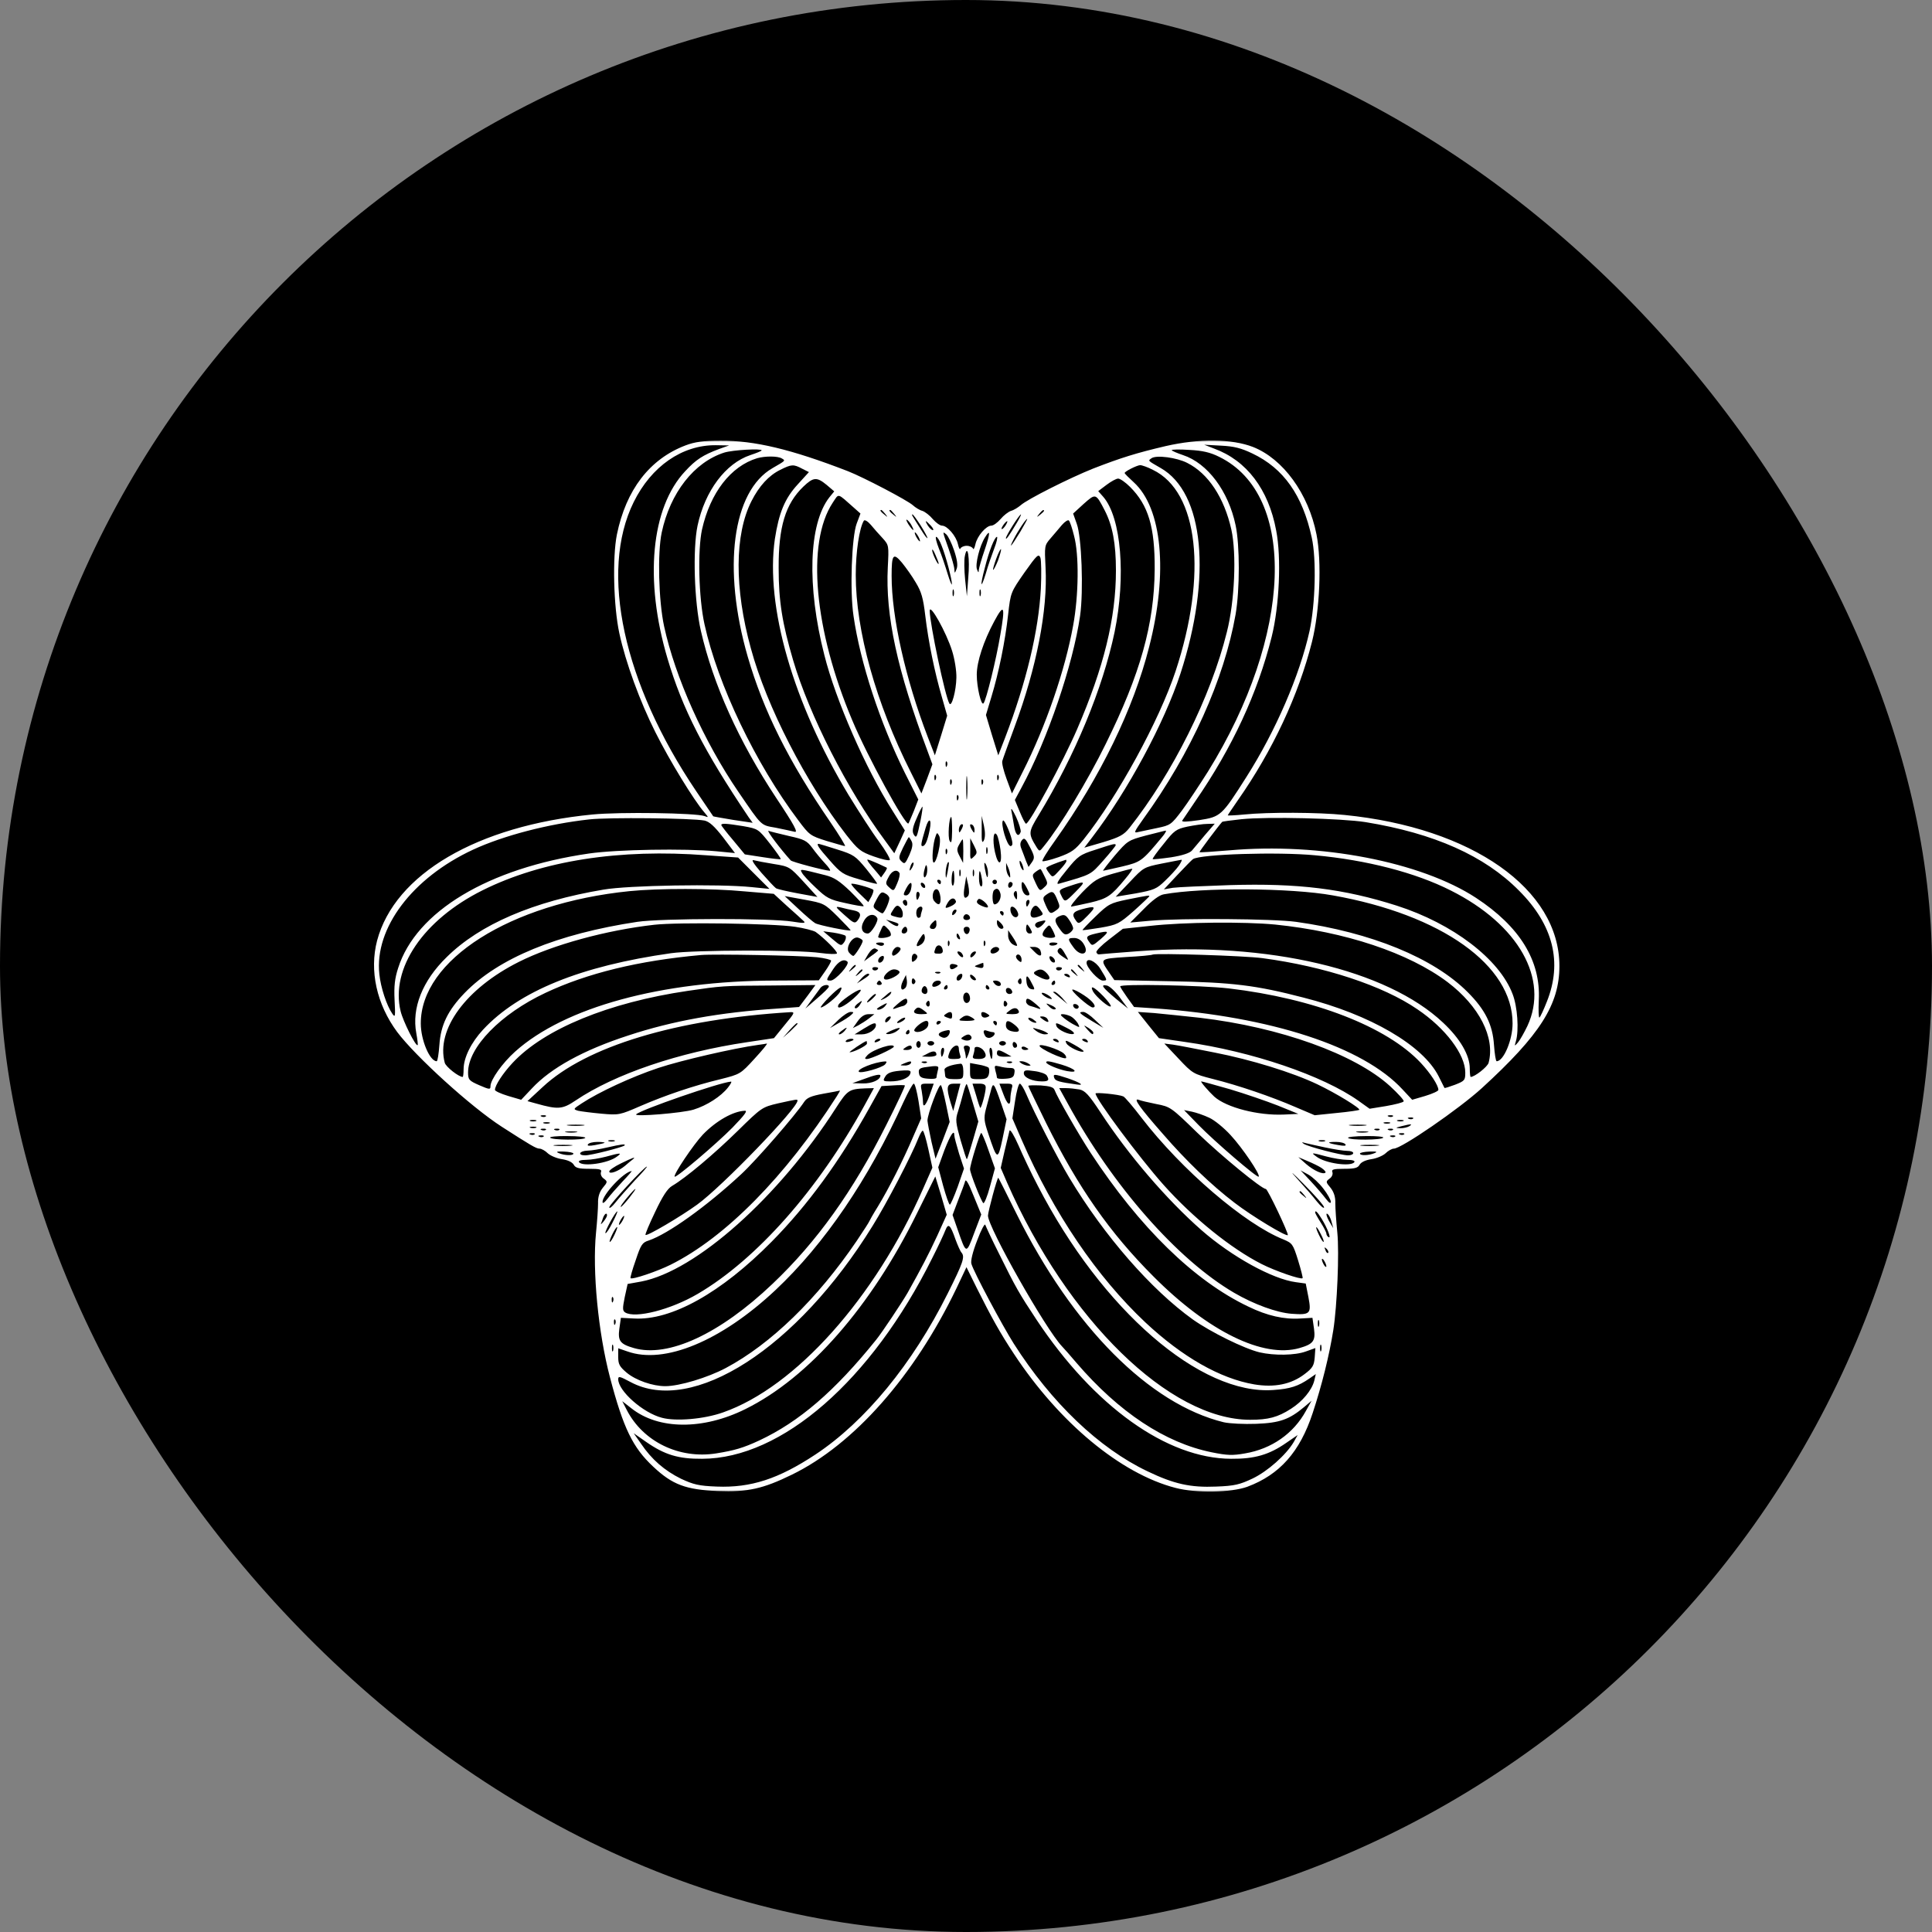 <svg width="500" height="500" viewBox="0 0 500 500" fill="none" xmlns="http://www.w3.org/2000/svg">
<rect x="0" y="0" width="500" height="500" fill="#808080" stroke="none"/>
<rect width="500" height="500" rx="250" fill="black"/>
<mask id="mask0_210_2" style="mask-type:luminance" maskUnits="userSpaceOnUse" x="96" y="113" width="308" height="274">
<path d="M96 113.5H404V386.5H96V113.5Z" fill="white"/>
</mask>
<g mask="url(#mask0_210_2)">
<path d="M177.391 115.276C168.115 118.813 162.021 126.76 159.646 138.359C158.484 144.214 158.776 156.917 160.281 163.875C161.906 171.417 165.62 181.563 169.62 189.51C173.276 196.818 179.594 207.141 182.266 210.214C183.422 211.604 183.422 211.604 182.323 211.198C180.057 210.385 160.401 210.099 153.323 210.792C123.516 213.693 102.172 226.219 97.588 243.443C95.562 251.219 97.474 259.917 102.812 267.109C107.568 273.427 121.833 286.422 129.833 291.583C137.318 296.396 138.766 297.266 139.635 297.266C140.099 297.266 141.089 297.786 141.781 298.484C142.479 299.12 144.161 299.818 145.437 299.99C146.943 300.224 148.047 300.745 148.453 301.38C148.917 302.25 149.672 302.484 152.453 302.484C155.297 302.484 155.818 302.656 155.526 303.354C155.354 303.875 155.646 304.63 156.281 305.036C157.266 305.792 157.266 305.906 155.99 307.417C155.12 308.516 154.714 309.849 154.776 311.417C154.776 312.75 154.542 316.115 154.25 319.016C153.266 328.932 154.833 344.938 157.849 356.422C161.328 369.646 163.766 374.63 169.042 379.563C174.026 384.26 177.51 385.536 185.802 385.88C193.516 386.172 197.458 385.302 204.937 381.646C221.005 373.818 236.661 356.073 247.568 333.339L250.12 327.943L252.786 333.339C256.5 340.76 258.76 344.88 262.411 350.391C274.13 368.193 290.078 381.417 304.229 385.068C309.562 386.464 318.609 386.286 322.786 384.781C331.198 381.646 336.417 375.734 339.719 365.698C342.099 358.51 344.01 350.797 345.057 344.24C346.042 337.979 346.625 324.234 346.099 319.016C345.812 316.115 345.578 312.75 345.578 311.417C345.635 309.849 345.229 308.516 344.359 307.417C343.083 305.906 343.083 305.792 344.073 305.036C344.708 304.63 345 303.875 344.823 303.354C344.536 302.656 345.057 302.484 347.901 302.484C350.682 302.484 351.437 302.25 351.901 301.38C352.307 300.745 353.406 300.224 354.917 299.99C356.193 299.818 357.875 299.12 358.568 298.484C359.266 297.786 360.25 297.266 360.714 297.266C362.687 297.266 377.594 287 383.505 281.604C398.589 267.802 403.573 259.974 403.573 250C403.573 230.104 381.016 214.214 347.958 210.911C341.172 210.214 328.24 210.156 321.974 210.792C319.656 211.026 317.74 211.083 317.74 211.026C317.74 210.911 318.901 209.229 320.292 207.198C329.396 194.208 336.068 179.88 339.547 166.078C341.578 157.958 342.099 145.375 340.708 138.302C338.62 127.745 332.068 118.755 324.297 115.682C318.786 113.536 310.26 113.479 301.677 115.448C294.021 117.245 290.135 118.464 282.943 121.25C276.969 123.625 265.776 129.25 264.151 130.76C263.458 131.339 262.354 132.036 261.661 132.208C260.964 132.443 259.745 133.37 258.932 134.354C258.12 135.281 257.078 136.036 256.557 136.036C255.224 136.036 252.901 138.703 252.437 140.849C252.208 141.896 251.917 142.359 251.802 141.953C251.625 141.604 250.932 141.255 250.177 141.255C249.422 141.255 248.724 141.604 248.552 141.953C248.437 142.359 248.146 141.896 247.917 140.849C247.453 138.703 245.13 136.036 243.797 136.036C243.276 136.036 242.229 135.281 241.417 134.354C240.609 133.37 239.391 132.443 238.693 132.208C237.995 132.036 236.896 131.339 236.255 130.76C234.865 129.484 223.443 123.51 219.437 121.943C204.766 116.26 195.255 114 186.495 114.057C181.974 114.057 179.828 114.349 177.391 115.276ZM186.094 116.203C181.917 117.771 180.12 118.927 177.333 121.943C168.458 131.396 166.719 150.13 172.75 170.427C176.641 183.536 182.146 194.266 193.745 211.49L194.792 212.938L189.745 212.188C186.964 211.724 184.641 211.318 184.583 211.26C184.526 211.198 182.552 208.24 180.177 204.76C161.328 176.865 155.062 148.042 163.995 129.948C168.578 120.667 176.521 115.161 185.224 115.219L188.703 115.276L186.094 116.203ZM324.12 117.365C332.182 121.193 337.109 128.151 339.49 139.172C340.708 144.677 340.417 156.276 338.911 163.297C336.359 174.781 330.151 189.161 322.552 201.109C316.177 211.141 315.943 211.375 310.375 212.245C307.13 212.708 305.734 212.766 305.969 212.359C306.198 212.01 307.708 209.75 309.333 207.37C318.901 193.51 325.453 179.417 329.109 164.802C331.078 156.917 331.661 144.333 330.266 137.255C328.297 126.641 322.615 119.161 314.203 116.089L311.651 115.099L316 115.333C319.422 115.505 321.219 115.974 324.12 117.365ZM197.109 116.552C197.109 116.724 195.776 117.245 194.208 117.771C187.771 119.917 182.437 127.047 180.526 136.036C179.25 142.125 179.656 155.755 181.396 163.297C184.583 177.156 191.193 191.828 200.88 206.5C205.635 213.635 206.62 215.552 205.635 215.26C204.937 215.083 202.734 214.62 200.766 214.214C196.823 213.521 197.286 213.984 191.135 204.995C182.203 191.948 174.724 175.245 171.88 162.135C170.432 155.469 170.141 143.057 171.245 137.833C173.448 127.51 179.656 119.625 187.427 117.13C189.687 116.438 197.109 116.031 197.109 116.552ZM315.536 118.234C335.776 128.151 334.5 164.396 312.635 199.656C310.432 203.141 307.417 207.719 305.854 209.807C303.125 213.406 302.896 213.578 299.531 214.276C297.557 214.677 295.354 215.146 294.599 215.318C293.323 215.667 293.443 215.375 295.875 211.953C308.229 194.901 316.812 175.823 319.771 159.005C320.875 152.568 320.875 141.083 319.771 135.922C317.917 127.104 312.521 119.859 306.141 117.771C304.578 117.245 303.24 116.667 303.24 116.495C303.24 116.318 305.271 116.26 307.823 116.438C311.187 116.609 313.219 117.073 315.536 118.234ZM202.328 118.641C203.318 119.219 203.375 119.161 199.953 121.135C189.516 127.104 186.901 147.115 193.516 169.964C197.573 183.943 204.068 196.99 214.859 212.708C217.234 216.188 218.917 218.969 218.682 218.969C218.453 218.969 216.307 218.333 213.927 217.635C209.698 216.302 209.464 216.13 206.562 212.245C195.547 197.63 185.745 177.156 182.323 161.557C180.812 154.771 180.526 142.359 181.682 137.026C183.828 127.51 189.109 120.667 195.953 118.583C198.036 118 201.286 118 202.328 118.641ZM307.245 119.797C312.698 122.526 316.812 128.786 318.667 137.026C320.062 143.286 319.536 155.641 317.51 163.583C313.333 180.406 303.474 200.125 292.281 214.276C290.833 216.073 289.786 216.651 285.609 217.927L280.625 219.375L282.656 216.708C291.875 204.646 301.328 187.073 305.505 174.313C313.682 149.203 311.594 127.51 300.401 121.135C296.979 119.161 297.036 119.276 298.021 118.583C299.297 117.714 304.516 118.406 307.245 119.797ZM207.609 121.307L209.349 122.177L206.448 125.365C203.083 129.021 201.578 132.734 200.531 139.516C198.036 156.859 205.229 181.854 219.615 205.75C222.224 209.984 225.703 215.432 227.5 217.813C229.24 220.188 230.458 222.333 230.286 222.568C230.052 222.797 228.198 222.391 226.109 221.641C222.687 220.422 222.047 219.901 219.031 216.073C208.536 202.5 198.385 182.781 194.328 167.818C190.036 152.276 190.094 138.302 194.5 129.656C196.474 125.771 198.969 123.047 201.922 121.599C204.823 120.146 205.344 120.089 207.609 121.307ZM298.37 121.599C310.146 127.281 312.521 148.625 304.229 173.734C299.995 186.495 289.266 206.156 280.448 217.229C278.245 219.958 277.375 220.594 274.01 221.813C271.865 222.568 269.953 223.031 269.781 222.859C269.604 222.682 271.052 220.307 273.026 217.578C284.802 200.995 293.323 183.479 297.385 167.469C302.37 148.099 300.75 131.458 293.385 124.786C292.109 123.625 291.062 122.583 291.062 122.411C291.062 122.005 294.193 120.438 295.062 120.38C295.531 120.38 297.036 120.901 298.37 121.599ZM213.927 125.484L215.901 127.167L214.625 128.729C209.292 135.573 208.766 151.698 213.349 169.557C216.307 181.276 224.021 198.906 230.979 209.807L234.172 214.911L232.833 217.87L231.443 220.828L228.948 217.406C219.323 204.417 209.464 185.104 205.286 170.953C202.448 161.323 201.516 155.641 201.516 147.057C201.458 136.385 203.26 130.411 207.896 125.948C210.505 123.453 211.375 123.396 213.927 125.484ZM292.453 126.005C297.208 130.76 298.891 136.385 298.833 147.349C298.719 161.557 295.125 174.432 286.135 192.583C281.495 202.036 274.302 213.927 270.182 218.969C269.026 220.422 269.026 220.422 268.271 219.26C266.068 215.667 266.125 215.375 268.792 210.969C278.245 195.427 285.38 178.198 288.453 163.583C291.411 149.203 290.193 134.01 285.552 128.615L284.219 127.104L286.365 125.484C287.526 124.615 288.859 123.859 289.38 123.859C289.901 123.859 291.297 124.844 292.453 126.005ZM221.062 131.458L222.687 132.906L221.703 135.516C220.427 138.938 219.901 152.854 220.891 159.411C222.63 171.474 227.734 187.016 234.172 200.005L237.651 206.906L236.49 209.922C235.792 211.547 235.214 213 235.099 213.115C234.344 213.807 224.427 195.656 220.599 186.495C210.682 163.063 208.651 140.505 215.495 130.12C217.177 127.63 216.536 127.453 221.062 131.458ZM285.901 132.094C287.932 136.036 288.802 140.677 288.802 147.635C288.802 159.99 285.672 172.693 278.766 188.698C275.172 197.047 266.417 213.172 265.547 213.172C265.312 213.172 264.615 211.781 263.922 210.099L262.646 207.026L264.328 203.891C271.172 191.25 277.667 172.052 279.521 159.411C280.448 152.854 279.927 138.88 278.651 135.516L277.724 132.906L280.448 130.411C283.583 127.63 283.583 127.63 285.901 132.094ZM229.068 132.964C229.818 133.891 229.76 133.948 228.891 133.198C227.906 132.443 227.615 131.979 228.078 131.979C228.198 131.979 228.661 132.443 229.068 132.964ZM231.385 132.964C232.141 133.891 232.083 133.948 231.214 133.198C230.224 132.443 229.937 131.979 230.401 131.979C230.516 131.979 230.979 132.443 231.385 132.964ZM270.182 132.208C270.182 132.328 269.719 132.792 269.198 133.198C268.271 133.948 268.214 133.891 268.969 132.964C269.719 132.036 270.182 131.745 270.182 132.208ZM238.229 135.922C239.214 137.49 240.026 138.995 240.026 139.229C240.026 139.516 239.271 138.589 238.401 137.141C235.969 133.313 235.849 133.135 236.141 133.135C236.318 133.135 237.245 134.411 238.229 135.922ZM263.167 135.281C261.135 138.703 260.328 139.807 260.328 139.286C260.328 138.646 263.807 133.135 264.214 133.135C264.328 133.135 263.865 134.125 263.167 135.281ZM228.427 139.286C230.052 141.083 230.052 141.198 229.76 146.823C229.125 159.292 232.198 173.443 240.026 194.323L241.302 197.802L239.911 201.573L238.464 205.344L235.734 199.891C226.687 181.969 221.469 163.24 221.469 148.797C221.469 142.823 222.396 136.677 223.557 134.76C223.786 134.411 224.599 134.938 225.354 135.807C226.109 136.734 227.5 138.302 228.427 139.286ZM235.969 136.094C236.839 137.719 236.255 137.427 235.099 135.688C234.578 134.818 234.401 134.354 234.75 134.531C235.099 134.76 235.677 135.458 235.969 136.094ZM264.094 137.547C261.719 141.432 260.906 142.359 262.354 139.516C263.458 137.37 265.49 134.297 265.833 134.297C265.953 134.297 265.141 135.75 264.094 137.547ZM277.958 138.646C279.292 143.521 279.172 154.073 277.724 161.906C275.635 173.443 270.708 187.885 264.615 199.891L261.891 205.344L260.5 201.573C259.745 199.542 259.224 197.453 259.396 196.932C259.516 196.469 260.964 192.469 262.589 188.057C268.271 172.75 271.172 157.901 270.589 146.885C270.302 141.318 270.302 141.141 271.865 139.344C272.734 138.302 274.073 136.792 274.823 135.865C275.578 134.995 276.391 134.474 276.62 134.703C276.911 134.995 277.49 136.734 277.958 138.646ZM240.896 136.036C241.479 136.677 241.708 137.198 241.417 137.198C241.13 137.198 240.547 136.677 240.141 136.036C239.74 135.401 239.505 134.88 239.62 134.88C239.74 134.88 240.318 135.401 240.896 136.036ZM260.208 136.036C259.802 136.62 259.396 137.026 259.224 136.906C258.99 136.677 260.266 134.88 260.672 134.88C260.792 134.88 260.615 135.401 260.208 136.036ZM237.708 138.938C238.057 139.573 238.172 140.099 238.057 140.099C237.88 140.099 237.474 139.573 237.125 138.938C236.781 138.302 236.661 137.776 236.781 137.776C236.953 137.776 237.359 138.302 237.708 138.938ZM246.927 142.474C247.74 144.911 247.917 146.359 247.568 147.229C247.104 148.448 247.047 148.448 246.984 147.349C246.984 146.708 246.292 144.333 245.536 142.125C243.854 137.37 243.854 137.427 244.901 138.302C245.365 138.703 246.292 140.563 246.927 142.474ZM254.818 142.359C254.005 144.677 253.365 147 253.307 147.521C253.307 148.276 253.193 148.276 252.844 147.349C252.323 146.073 253.542 141.198 254.932 139.052C256.323 136.792 256.323 137.896 254.818 142.359ZM243.682 141.198C244.781 143.865 246.406 150.073 246.349 151.177C246.349 151.641 245.828 150.422 245.245 148.505C244.667 146.594 243.682 143.635 242.984 141.953C242.349 140.328 242 138.938 242.286 138.938C242.578 138.938 243.219 139.922 243.682 141.198ZM257.307 141.953C256.672 143.635 255.63 146.594 255.104 148.505C253.771 152.797 253.599 151.698 254.875 146.943C255.974 142.531 257.427 138.938 258.005 138.938C258.24 138.938 257.948 140.328 257.307 141.953ZM242.927 145.839C242.87 146.594 241.245 143.229 241.245 142.417C241.245 141.953 241.594 142.417 242.057 143.521C242.521 144.563 242.927 145.609 242.927 145.839ZM258.297 145.026C257.714 146.479 257.135 147.578 257.021 147.464C256.906 147.349 257.307 146.01 257.833 144.563C258.354 143.115 258.932 142.01 259.052 142.125C259.167 142.245 258.818 143.521 258.297 145.026ZM250.583 149.552L250.234 154.307L249.771 149.958C249.536 147.578 249.479 144.797 249.714 143.865C250.406 140.448 251.047 144.448 250.583 149.552ZM269.375 152.276C268.792 163.297 265.604 176.578 260.151 190.844L258.354 195.484L256.729 190.266L255.161 185.042L256.557 180.406C258.469 174.141 260.151 165.906 260.906 159.005C261.542 153.323 261.599 153.26 265.141 148.156C268.385 143.578 268.792 143.229 269.255 144.333C269.49 145.026 269.547 148.625 269.375 152.276ZM237.01 150.771C238.464 153.146 238.927 154.828 239.448 159.234C240.26 166.078 241.885 173.969 243.74 180.344L245.13 185.219L243.562 190.323L241.943 195.484L240.083 190.672C234.344 175.708 230.75 159.76 230.75 149.031C230.75 143.464 231.156 142.938 233.417 145.609C234.401 146.823 236.083 149.146 237.01 150.771ZM246.812 154.13C246.641 154.536 246.521 154.25 246.521 153.438C246.521 152.625 246.641 152.333 246.812 152.682C246.927 153.089 246.927 153.786 246.812 154.13ZM253.771 154.13C253.599 154.536 253.484 154.25 253.484 153.438C253.484 152.625 253.599 152.333 253.771 152.682C253.891 153.089 253.891 153.786 253.771 154.13ZM246.406 168.458C247.047 170.49 247.568 173.62 247.51 175.417C247.453 178.724 246.292 183.073 245.708 182.089C244.609 180.344 240.609 161.266 240.609 158.078C240.609 155.99 244.901 163.646 246.406 168.458ZM258.875 164.339C257.833 170.604 255.224 181.276 254.526 182.026C253.948 182.724 252.786 177.854 252.786 174.604C252.786 171.297 254.526 165.964 257.307 160.802C259.859 156.047 260.208 156.74 258.875 164.339ZM245.073 198.208C244.901 198.672 244.724 198.5 244.724 197.859C244.667 197.224 244.839 196.875 245.016 197.109C245.187 197.281 245.245 197.802 245.073 198.208ZM250.292 206.328C250.177 207.719 250.062 206.62 250.062 203.891C250.062 201.167 250.177 200.063 250.292 201.401C250.406 202.792 250.406 204.995 250.292 206.328ZM242.172 201.688C242 202.151 241.823 201.979 241.823 201.339C241.766 200.703 241.943 200.354 242.115 200.589C242.286 200.76 242.349 201.281 242.172 201.688ZM258.411 201.688C258.24 202.151 258.062 201.979 258.062 201.339C258.005 200.703 258.182 200.354 258.354 200.589C258.526 200.76 258.583 201.281 258.411 201.688ZM246.234 202.849C246.057 203.313 245.885 203.141 245.885 202.5C245.828 201.865 246 201.516 246.177 201.745C246.349 201.922 246.406 202.443 246.234 202.849ZM254.354 202.849C254.177 203.313 254.005 203.141 254.005 202.5C253.948 201.865 254.12 201.516 254.292 201.745C254.469 201.922 254.526 202.443 254.354 202.849ZM247.974 206.906C247.797 207.37 247.625 207.198 247.625 206.563C247.568 205.922 247.74 205.573 247.917 205.807C248.089 205.979 248.146 206.5 247.974 206.906ZM238.286 212.068C237.302 216.823 237.187 217.115 236.432 215.896C236.026 215.083 236.198 214.042 237.245 211.724C237.937 210.042 238.635 208.708 238.75 208.766C238.807 208.88 238.635 210.328 238.286 212.068ZM264.151 215.318C263.573 216.823 262.76 216.016 262.411 213.578C262.182 212.245 261.891 210.505 261.719 209.693C261.599 208.88 262.125 209.693 262.937 211.375C263.745 213.115 264.271 214.911 264.151 215.318ZM182.323 212.359C183.599 212.651 184.875 213.807 187.135 216.708L190.208 220.771L185.396 220.307C177.276 219.552 159.703 219.839 152.453 220.885C126.354 224.656 107.682 235.906 103.042 250.521C102.172 253.188 101.937 255.219 102.115 258.813C102.344 263.104 102.286 263.453 101.536 262.354C100.083 260.266 98.521 255.568 98.172 252.089C96.896 240.198 106.698 227.208 122.411 219.901C130.302 216.245 141.901 213.229 152.453 212.068C157.385 211.49 179.016 211.724 182.323 212.359ZM246.406 215.026C246.349 217.813 246.234 218.448 245.771 217.635C245.245 216.766 245.594 211.432 246.177 211.432C246.292 211.432 246.406 213.057 246.406 215.026ZM254.641 217.464C254.177 218.391 254.005 217.87 254.062 214.911V211.141L254.641 213.693C254.99 215.375 254.99 216.651 254.641 217.464ZM353.406 212.766C371.156 215.667 384.203 221.464 393.135 230.51C402.01 239.385 404.385 249.073 400.328 259.219C399.516 261.307 398.646 263.161 398.411 263.339C398.182 263.453 398.125 261.422 398.24 258.813C398.76 248.609 393.307 239.792 382 232.37C367.734 223.031 341.635 217.984 318.089 220.073C313.969 220.422 310.552 220.651 310.432 220.536C310.318 220.422 315.365 213.693 316.292 212.708C316.349 212.594 318.609 212.302 321.281 212.01C328.062 211.318 347.146 211.781 353.406 212.766ZM240.609 214.74C240.026 217.635 239.448 218.969 238.75 218.969C238.229 218.969 238.344 218.333 239.562 214.214C240.375 211.432 241.187 211.896 240.609 214.74ZM262.005 218.219C262.068 218.625 261.833 218.969 261.542 218.969C260.615 218.969 258.875 213.115 259.573 212.359C259.979 211.953 261.948 216.651 262.005 218.219ZM192.354 213.807C196.182 214.505 196.24 214.505 199.255 218.333C200.88 220.422 202.156 222.219 202.042 222.333C201.984 222.453 199.839 222.219 197.286 221.813L192.76 221.115L189.745 217.464C188.062 215.49 186.672 213.693 186.672 213.521C186.672 213 188.005 213.115 192.354 213.807ZM248.786 214.74C248.323 215.609 248.203 215.609 248.146 214.854C248.146 213.87 248.724 213 249.193 213.406C249.307 213.578 249.13 214.156 248.786 214.74ZM252.208 214.797C252.208 215.667 252.089 215.667 251.625 214.911C250.87 213.75 250.87 213 251.625 213.464C251.974 213.635 252.208 214.276 252.208 214.797ZM311.823 216.13C310.49 217.755 308.927 219.552 308.464 220.13C307.88 220.771 306.026 221.406 303.068 221.87C300.573 222.219 298.427 222.453 298.312 222.333C298.198 222.219 299.474 220.422 301.156 218.391C303.88 214.911 304.401 214.563 307.302 213.927C309.042 213.578 311.359 213.229 312.406 213.229L314.375 213.172L311.823 216.13ZM204.187 216.359C208.13 217.229 208.828 217.578 210.219 219.438C211.089 220.651 212.594 222.453 213.521 223.438C214.51 224.479 215.089 225.349 214.74 225.349C213.349 225.292 205.057 223.089 204.651 222.682C202.156 219.958 198.214 214.797 198.906 215.026C199.37 215.203 201.75 215.781 204.187 216.359ZM300.63 216.766C295.531 222.917 295.24 223.089 290.427 224.25C287.875 224.828 285.609 225.349 285.495 225.349C285.323 225.349 286.656 223.609 288.51 221.406C291.76 217.635 291.932 217.464 296.516 216.245C299.125 215.609 301.443 214.969 301.677 214.969C301.969 214.911 301.5 215.781 300.63 216.766ZM242.87 220.422C242.464 222.161 241.943 223.438 241.594 223.203C241.073 222.917 241.417 218.161 242.172 216.302C242.464 215.432 242.578 215.432 243.042 216.302C243.391 216.885 243.333 218.448 242.87 220.422ZM258.932 219.958C259.453 223.958 258.354 224.365 257.484 220.479C256.786 217.349 257.135 214.563 258.062 216.188C258.297 216.651 258.703 218.333 258.932 219.958ZM235.911 217.693C236.318 218.448 236.141 219.438 235.328 221.292C234.286 223.552 234.109 223.729 233.302 222.917C232.49 222.161 232.547 221.755 233.703 219.375C234.458 217.87 235.099 216.651 235.214 216.651C235.271 216.651 235.62 217.115 235.911 217.693ZM267.052 223.146L266.182 224.365L265.547 222.859C265.255 221.984 264.677 220.594 264.385 219.781C263.922 218.682 263.979 218.042 264.5 217.406C265.083 216.708 265.427 217 266.531 219.203C267.807 221.641 267.807 222.047 267.052 223.146ZM249.307 220.245L249.25 223.323L248.38 221.641C247.625 220.245 247.568 219.724 248.203 218.625C248.609 217.87 249.016 217.229 249.13 217.229C249.25 217.229 249.307 218.625 249.307 220.245ZM252.031 221.698C251.104 222.625 251.047 222.51 251.104 219.839V216.943L252.089 218.854C252.958 220.594 252.958 220.828 252.031 221.698ZM216.656 219.839C220.948 221.177 221.411 221.521 224.193 224.885C225.818 226.917 227.094 228.599 226.979 228.714C226.922 228.828 224.833 228.307 222.339 227.552C218.161 226.339 217.641 225.99 214.74 222.682C211.844 219.438 211.203 218.391 211.844 218.391C212.016 218.391 214.161 219.031 216.656 219.839ZM288.745 218.74C288.745 218.911 287.292 220.714 285.552 222.682C282.187 226.453 282.594 226.276 274.01 228.714C273.198 228.948 273.839 227.844 276.042 225.177C278.943 221.583 279.464 221.177 283.526 219.901C288.281 218.333 288.745 218.219 288.745 218.74ZM255.51 220.828C255.339 221.234 255.224 220.943 255.224 220.13C255.224 219.318 255.339 219.031 255.51 219.375C255.63 219.781 255.63 220.479 255.51 220.828ZM245.073 220.828C244.901 221.292 244.724 221.115 244.724 220.479C244.667 219.839 244.839 219.495 245.016 219.724C245.187 219.901 245.245 220.422 245.073 220.828ZM182.844 221.349L191.021 221.927L195.078 225.99L199.141 230.047L194.5 229.583C186.031 228.714 162.661 229.12 156.224 230.224C137.953 233.297 124.208 239.214 115.625 247.677C109.307 253.828 106.521 260.901 107.74 267.396C108.031 269.021 108.203 270.411 108.089 270.469C107.625 270.938 104.318 264.323 103.682 261.714C101.01 250.635 109.536 238.052 124.906 230.396C140.276 222.74 160.344 219.609 182.844 221.349ZM340.359 221.349C353.641 222.568 366.281 225.813 375.448 230.453C393.021 239.271 400.964 253.365 395.281 265.542C394.469 267.224 393.427 269.078 392.901 269.719C391.917 270.875 391.917 270.818 392.323 269.427C393.135 266.646 392.729 260.495 391.453 257.25C388.031 248.203 375.969 239.036 361.526 234.396C347.724 229.99 335.896 228.542 318.323 229.063C311.479 229.297 304.807 229.583 303.531 229.76L301.214 230.167L304.693 226.453C306.604 224.422 308.406 222.568 308.75 222.333C310.724 221.057 330.615 220.422 340.359 221.349ZM200.302 223.609C204.302 224.25 204.417 224.365 207.953 228.193L211.552 232.135L206.505 231.208C203.724 230.688 201.172 230.104 200.823 229.875C200.417 229.583 198.734 227.786 197.052 225.875C194.964 223.438 194.328 222.391 195.078 222.625C195.719 222.797 198.099 223.26 200.302 223.609ZM227.094 223.438C228.312 224.016 229.411 224.479 229.531 224.599C229.589 224.656 229.354 225.234 228.891 225.875L228.021 227.089L226.922 225.755C225.062 223.667 224.193 222.453 224.542 222.453C224.776 222.453 225.875 222.917 227.094 223.438ZM264.906 225.063C264.906 225.349 264.677 225.234 264.385 224.771C264.094 224.307 263.865 223.495 263.865 223.031C263.865 222.104 264.849 223.958 264.906 225.063ZM275.984 222.859C275.984 223.146 275.172 224.193 274.187 225.234C272.505 227.089 272.391 227.151 271.635 226.104C271.172 225.526 270.766 224.885 270.766 224.656C270.766 224.365 273.198 223.323 275.87 222.51C275.927 222.453 275.984 222.625 275.984 222.859ZM305.099 224.016C304.458 224.943 302.839 226.682 301.5 227.958C299.354 230.047 298.661 230.339 293.964 231.208L288.745 232.078L292.396 228.25C295.932 224.479 296.052 224.422 300.63 223.495C303.182 222.974 305.505 222.568 305.734 222.51C306.026 222.453 305.677 223.146 305.099 224.016ZM236.026 224.599C235.328 225.755 235.214 225.406 235.734 223.901C235.969 223.38 236.255 223.089 236.375 223.26C236.547 223.38 236.375 224.016 236.026 224.599ZM245.245 225.641C244.901 227.38 244.781 227.552 244.724 226.396C244.667 224.943 245.187 222.797 245.536 223.146C245.651 223.26 245.479 224.365 245.245 225.641ZM255.687 225.875C255.687 227.729 255.339 227.266 254.875 224.771C254.641 223.323 254.698 222.974 255.104 223.609C255.396 224.073 255.687 225.12 255.687 225.875ZM239.797 226.339C239.214 227.844 238.75 226.802 239.271 225.005C239.562 223.786 239.74 223.609 239.911 224.365C240.026 224.943 239.969 225.813 239.797 226.339ZM261.427 226.51C261.484 227.266 261.427 227.266 260.906 226.51C260.615 226.047 260.385 225.12 260.385 224.479V223.323L260.906 224.479C261.198 225.12 261.427 226.047 261.427 226.51ZM213.641 226.51C215.901 227.089 217.292 228.021 220.135 230.745C222.104 232.714 223.672 234.396 223.5 234.516C223.38 234.63 221.234 234.281 218.745 233.703C214.682 232.833 213.87 232.37 211.146 229.76C209.406 228.135 207.781 226.396 207.552 225.875C206.969 224.828 206.74 224.771 213.641 226.51ZM248.552 226.625C248.38 227.031 248.26 226.745 248.26 225.932C248.26 225.12 248.38 224.828 248.552 225.177C248.667 225.583 248.667 226.276 248.552 226.625ZM252.031 226.625C251.859 227.031 251.745 226.745 251.745 225.932C251.745 225.12 251.859 224.828 252.031 225.177C252.146 225.583 252.146 226.276 252.031 226.625ZM270.359 226.859C271.229 228.599 271.229 228.771 270.182 229.698C269.141 230.688 269.026 230.63 268.036 228.542C267.052 226.453 267.052 226.396 268.099 225.583C268.734 225.12 269.255 224.828 269.312 224.943C269.432 225.005 269.896 225.875 270.359 226.859ZM291.177 227.495C287.526 231.906 286.599 232.542 282.187 233.589C279.87 234.109 277.667 234.573 277.26 234.63C276.854 234.63 278.13 233.005 280.042 230.974C283.234 227.729 283.99 227.266 288.047 226.104C290.484 225.406 292.745 224.828 292.979 224.828C293.266 224.771 292.453 225.99 291.177 227.495ZM232.776 225.932C232.953 226.219 232.719 227.438 232.198 228.599C231.328 230.688 231.271 230.688 230.167 229.698C229.125 228.771 229.125 228.542 229.937 227.031C230.75 225.349 232.083 224.828 232.776 225.932ZM246.984 227.438C246.984 228.542 246.755 229.354 246.521 229.177C246.057 228.891 246.292 225.349 246.755 225.349C246.87 225.349 246.984 226.276 246.984 227.438ZM254.12 227.495C254.354 228.599 254.234 229.411 253.948 229.411C253.599 229.411 253.365 228.422 253.365 227.266C253.365 224.771 253.656 224.885 254.12 227.495ZM250.469 231.964C249.479 232.948 249.193 231.906 249.656 229.297L250.062 226.802L250.583 229.063C250.87 230.51 250.87 231.557 250.469 231.964ZM243.505 228.25C243.505 228.542 243.391 228.828 243.276 228.828C243.099 228.828 242.812 228.542 242.635 228.25C242.464 227.901 242.578 227.672 242.87 227.672C243.219 227.672 243.505 227.901 243.505 228.25ZM258.005 228.25C258.005 228.542 257.776 228.828 257.427 228.828C257.135 228.828 256.844 228.542 256.844 228.25C256.844 227.901 257.135 227.672 257.427 227.672C257.776 227.672 258.005 227.901 258.005 228.25ZM225.995 230.281C226.167 230.453 225.932 231.208 225.526 232.021L224.719 233.469L222.51 231.323C221.297 230.167 220.307 229.005 220.307 228.771C220.307 228.365 225.469 229.76 225.995 230.281ZM235.734 230.281C235.505 231.094 234.979 231.729 234.516 231.729C233.703 231.729 233.703 231.5 234.516 229.932C235.62 227.901 236.255 228.078 235.734 230.281ZM239.448 229.469C239.448 229.818 239.214 229.875 238.87 229.698C238.578 229.526 238.286 229.063 238.286 228.771C238.286 228.422 238.578 228.365 238.87 228.542C239.214 228.714 239.448 229.177 239.448 229.469ZM262.068 228.771C262.068 229.12 261.833 229.526 261.484 229.698C261.198 229.875 260.906 229.641 260.906 229.177C260.906 228.656 261.198 228.25 261.484 228.25C261.833 228.25 262.068 228.484 262.068 228.771ZM265.833 229.99C266.589 231.443 266.589 231.729 265.891 231.729C265.083 231.729 264.385 230.51 264.385 229.063C264.385 227.786 264.849 228.078 265.833 229.99ZM278.302 230.859C275.578 233.589 275.578 233.646 274.594 231.615C273.953 230.339 274.073 230.224 276.854 229.297C281.031 227.901 281.146 227.958 278.302 230.859ZM192.703 230.688L200.245 231.323L203.724 234.516C205.693 236.255 207.609 237.995 208.016 238.401C208.594 238.922 207.953 238.979 205.115 238.516C199.49 237.589 171.13 237.646 164.922 238.573C144.219 241.703 128.964 247.969 120.208 257.016C115.859 261.542 114.062 265.307 113.714 270.411C113.542 272.734 113.25 274.646 113.016 274.646C111.219 274.646 108.901 269.135 108.901 264.901C108.844 248.432 132.042 233.76 162.896 230.63C170.318 229.875 184.292 229.875 192.703 230.688ZM243.391 232.193C243.562 234.167 242.927 234.573 241.766 233.182C240.953 232.193 241.536 229.818 242.521 230.167C242.927 230.281 243.276 231.208 243.391 232.193ZM258.875 231.151C259.281 232.37 258.354 234.052 257.37 234.052C256.786 234.052 256.672 230.974 257.25 230.396C257.948 229.698 258.526 229.99 258.875 231.151ZM344.943 231.729C373.068 236.719 391.51 249.823 391.453 264.901C391.453 269.135 389.135 274.646 387.333 274.646C387.104 274.646 386.812 272.734 386.641 270.411C386.292 265.193 384.38 261.307 379.854 256.786C371.036 247.911 354.859 241.297 335.427 238.573C329.516 237.76 305.677 237.589 297.734 238.281L292.51 238.75L295.995 235.266C298.198 233.005 300.052 231.615 301.214 231.443C311.073 229.641 334.036 229.76 344.943 231.729ZM230.167 232.484C230.167 233.411 228.833 236.37 228.37 236.37C228.198 236.37 227.557 236.021 226.922 235.557C225.818 234.745 225.818 234.688 226.922 232.656C227.849 230.917 228.198 230.688 229.068 231.208C229.703 231.5 230.167 232.078 230.167 232.484ZM237.88 232.021C237.474 233.24 237.125 233.12 237.125 231.672C237.125 231.036 237.359 230.63 237.708 230.859C237.995 231.036 238.115 231.557 237.88 232.021ZM263.224 231.844C263.224 232.891 263.109 233.005 262.703 232.313C262.354 231.844 262.297 231.266 262.411 231.036C262.937 230.224 263.224 230.51 263.224 231.844ZM273.667 232.948C274.359 234.573 274.359 234.859 273.375 235.557C271.865 236.661 271.693 236.604 270.651 234.339C269.781 232.37 269.781 232.25 270.937 231.443C272.391 230.453 272.734 230.63 273.667 232.948ZM216.771 237.182C218.682 239.094 220.193 240.719 220.135 240.776C219.844 241.068 211.844 239.443 210.974 238.922C210.448 238.63 208.479 236.948 206.562 235.151L203.083 231.906L208.187 232.833C213.234 233.76 213.349 233.818 216.771 237.182ZM297.443 231.964C297.443 232.021 295.646 233.76 293.443 235.734C289.615 239.094 289.151 239.328 284.859 240.083C282.365 240.49 280.276 240.776 280.161 240.719C280.042 240.661 281.609 239.036 283.526 237.182C286.885 233.932 287.349 233.703 291.818 232.776C297.385 231.672 297.443 231.672 297.443 231.964ZM247.391 233.24C247.51 233.589 246.927 234.167 246.115 234.516C244.495 235.266 244.375 235.094 245.365 233.469C246.115 232.313 247.047 232.193 247.391 233.24ZM255.687 234.688C255.687 234.979 255.047 234.859 254.234 234.516C252.729 233.875 252.495 233.411 253.193 232.714C253.599 232.25 255.687 233.932 255.687 234.688ZM234.807 233.818C234.807 234.281 234.578 234.516 234.229 234.339C233.937 234.167 233.646 233.76 233.646 233.411C233.646 233.12 233.937 232.891 234.229 232.891C234.578 232.891 234.807 233.297 234.807 233.818ZM266.359 233.76C266.125 234.224 265.891 234.63 265.776 234.63C265.661 234.63 265.547 234.224 265.547 233.76C265.547 233.297 265.776 232.891 266.125 232.891C266.417 232.891 266.531 233.297 266.359 233.76ZM233.646 236.427C233.646 237.646 233.417 237.703 231.5 237.182C230.286 236.833 230.286 236.776 231.156 235.443C231.849 234.339 232.255 234.167 232.833 234.688C233.302 235.036 233.646 235.849 233.646 236.427ZM269.141 237.068C267.458 237.76 266.703 237.589 266.703 236.484C266.703 235.906 267.052 235.094 267.401 234.745C267.979 234.167 268.328 234.281 269.141 235.328C270.068 236.604 270.068 236.661 269.141 237.068ZM220.948 235.615C222.745 235.964 223.036 236.776 221.932 238.224C221.234 239.094 220.891 238.922 218.568 236.833C216.073 234.63 216.073 234.516 217.641 234.859C218.51 235.094 220.021 235.443 220.948 235.615ZM238.635 235.557C238.464 236.078 238.286 236.719 238.286 237.005C238.286 237.297 238.057 237.531 237.708 237.531C237.068 237.531 236.896 235.615 237.531 235.036C238.229 234.281 238.984 234.63 238.635 235.557ZM263.224 235.734C263.63 236.542 263.63 237.005 263.167 237.297C262.469 237.703 261.484 236.604 261.484 235.328C261.484 234.224 262.531 234.516 263.224 235.734ZM281.495 236.948C279.406 239.094 279.115 239.214 278.479 238.281C277.26 236.661 277.609 235.964 279.927 235.328C283.641 234.339 283.812 234.573 281.495 236.948ZM247.104 236.484C246.698 236.891 246.406 236.948 246.406 236.604C246.406 236.255 246.578 235.792 246.812 235.615C246.984 235.385 247.333 235.328 247.51 235.5C247.625 235.672 247.453 236.135 247.104 236.484ZM259.745 236.37C259.745 236.661 259.63 236.948 259.516 236.948C259.339 236.948 259.052 236.661 258.875 236.37C258.703 236.021 258.818 235.792 259.109 235.792C259.453 235.792 259.745 236.021 259.745 236.37ZM227.036 237.589C227.443 238.281 225.469 241.589 224.599 241.589C223.036 241.589 222.573 240.026 223.615 238.281C224.542 236.604 226.224 236.255 227.036 237.589ZM251.047 237.589C251.047 237.88 250.641 238.109 250.177 238.109C249.307 238.109 249.016 237.411 249.656 236.776C250.12 236.313 251.047 236.833 251.047 237.589ZM277.724 240.255C277.724 240.661 277.203 241.24 276.62 241.589C275.693 242.052 275.286 241.88 274.302 240.49C272.734 238.344 272.797 237.589 274.417 237.005C275.464 236.604 275.87 236.833 276.682 238.052C277.26 238.865 277.724 239.849 277.724 240.255ZM232.432 239.036C232.547 239.151 232.547 239.443 232.312 239.62C232.141 239.792 231.385 239.5 230.63 238.979L229.297 237.995L230.75 238.401C231.557 238.63 232.312 238.922 232.432 239.036ZM242.349 239.271C242.349 239.906 241.943 240.427 241.479 240.427C240.432 240.427 240.375 239.734 241.302 238.807C242.229 237.88 242.349 237.938 242.349 239.271ZM259.63 240.198C259.052 240.776 258.005 239.849 258.005 238.807C258.005 237.938 258.062 237.938 258.99 238.865C259.516 239.385 259.802 239.964 259.63 240.198ZM269.896 239.271C269.312 239.906 268.62 240.255 268.385 240.083C267.516 239.557 267.807 238.807 268.906 238.516C270.823 237.995 270.937 238.109 269.896 239.271ZM205.75 239.849C208.13 240.198 210.505 240.833 211.089 241.182C213.349 242.807 216.828 246.286 216.599 246.75C216.422 246.984 214.51 246.927 212.365 246.635C206.391 245.766 179.771 245.823 173.625 246.693C150.307 250 134.302 256.495 125.021 266.469C121.948 269.776 119.979 273.719 119.979 276.734C119.979 277.839 119.859 278.708 119.745 278.708C118.703 278.708 115.396 276.099 115.104 275.052C112.786 266.411 120.615 255.797 134.245 248.953C143.115 244.49 156.979 240.719 169.333 239.328C175.479 238.63 200.01 238.979 205.75 239.849ZM329.979 239.271C348.13 241.125 364.542 246.578 374.635 254.172C382.812 260.38 386.99 268.5 385.25 275.052C384.958 276.099 381.651 278.708 380.609 278.708C380.49 278.708 380.375 277.719 380.375 276.505C380.375 273.083 377.88 268.792 373.474 264.672C358.917 250.927 328.062 243.677 294.542 246.172C289.266 246.578 284.74 246.927 284.453 246.984C284.161 247.042 283.87 246.807 283.755 246.464C283.583 246.115 285.089 244.604 287.062 243.099L290.599 240.37L297.615 239.62C306.375 238.63 322.031 238.516 329.979 239.271ZM230.516 242.109C230.109 242.693 227.266 243.042 227.266 242.458C227.266 242.344 227.557 241.531 227.964 240.719C228.604 239.214 228.661 239.214 229.76 240.37C230.401 240.953 230.687 241.766 230.516 242.109ZM266.703 240.427C267.229 241.359 267.167 241.589 266.417 241.589C265.953 241.589 265.547 241.068 265.547 240.427C265.547 239.792 265.661 239.271 265.833 239.271C265.953 239.271 266.359 239.792 266.703 240.427ZM273.083 242.286C273.083 242.979 270.302 242.807 269.896 242.109C269.661 241.823 269.953 241.01 270.531 240.37C271.578 239.214 271.578 239.214 272.328 240.547C272.734 241.297 273.026 242.052 273.083 242.286ZM234.807 240.719C234.807 241.182 234.401 241.589 233.937 241.589C233.417 241.589 233.24 241.24 233.417 240.719C233.646 240.255 233.995 239.849 234.286 239.849C234.578 239.849 234.807 240.255 234.807 240.719ZM250.932 240.833C250.698 242.109 249.656 241.995 249.422 240.776C249.307 240.198 249.599 239.849 250.177 239.849C250.755 239.849 251.047 240.255 250.932 240.833ZM218.802 242.172C219.031 242.458 218.917 243.156 218.51 243.792C217.698 244.896 217.641 244.896 215.38 242.979L213.057 241.01L215.667 241.359C217.12 241.589 218.51 241.938 218.802 242.172ZM263.224 244.661C263.224 244.896 262.703 244.781 262.068 244.375C261.427 243.969 260.906 242.979 260.906 242.172V240.719L262.068 242.458C262.703 243.385 263.224 244.375 263.224 244.661ZM284.917 242.979C282.714 244.839 282.656 244.896 281.901 243.792C280.911 242.458 281.146 242.172 283.641 241.589C287.062 240.776 287.234 240.953 284.917 242.979ZM238.521 244.318C237.01 245.417 236.839 244.781 238.057 242.922C238.984 241.474 239.156 241.417 239.333 242.401C239.448 243.042 239.099 243.849 238.521 244.318ZM248.38 242.516C248.552 242.979 248.495 243.214 248.146 243.042C247.797 242.865 247.568 242.458 247.568 242.109C247.568 241.297 247.974 241.474 248.38 242.516ZM223.266 243.505C223.266 244.198 221.234 247.391 220.828 247.391C220.599 247.391 220.135 246.984 219.729 246.521C218.682 245.245 220.656 242.109 222.167 242.693C222.802 242.922 223.266 243.271 223.266 243.505ZM280.391 244.198C282.187 246.984 279.698 247.854 277.781 245.125C276.219 242.979 276.276 242.75 278.016 242.75C278.885 242.75 279.812 243.271 280.391 244.198ZM245.651 244.604C245.479 245.068 245.307 244.896 245.307 244.255C245.245 243.62 245.422 243.271 245.594 243.505C245.771 243.677 245.828 244.198 245.651 244.604ZM254.932 244.604C254.76 245.068 254.583 244.896 254.583 244.255C254.526 243.62 254.698 243.271 254.875 243.505C255.047 243.677 255.104 244.198 254.932 244.604ZM228.719 244.49C228.542 244.781 228.021 244.896 227.557 244.661C226.339 244.255 226.458 243.911 227.906 243.911C228.542 243.911 228.948 244.141 228.719 244.49ZM273.667 244.141C273.667 244.661 271.927 244.953 271.635 244.49C271.401 244.141 271.807 243.911 272.448 243.911C273.141 243.911 273.667 244.026 273.667 244.141ZM243.969 245.823C244.089 246.521 243.797 246.807 242.984 246.807C241.651 246.807 241.594 246.75 242.115 245.359C242.578 244.255 243.74 244.49 243.969 245.823ZM227.266 245.938C227.266 246.057 226.458 246.75 225.411 247.448L223.615 248.781L224.656 246.984C225.297 245.938 226.052 245.302 226.516 245.474C226.922 245.651 227.266 245.88 227.266 245.938ZM233.068 245.589C233.068 246.229 231.385 247.62 231.036 247.271C230.458 246.75 231.443 245.068 232.255 245.068C232.719 245.068 233.068 245.302 233.068 245.589ZM258.583 245.651C258.583 246.344 256.964 247.099 256.5 246.635C255.974 246.115 256.844 245.068 257.776 245.068C258.24 245.068 258.583 245.359 258.583 245.651ZM269.255 245.995C269.839 247.563 269.083 247.734 267.75 246.344L266.474 245.068H267.693C268.328 245.068 269.083 245.474 269.255 245.995ZM276.042 247.563C276.62 248.609 276.562 248.609 275.172 247.677C273.604 246.635 273.375 246.115 274.073 245.474C274.474 245.068 274.88 245.474 276.042 247.563ZM249.016 246.865C249.656 247.854 248.958 248.083 248.146 247.099C247.682 246.578 247.682 246.229 248.031 246.229C248.38 246.229 248.844 246.521 249.016 246.865ZM252.208 247.099C251.802 247.62 251.339 247.854 251.219 247.734C250.812 247.333 251.625 246.229 252.323 246.229C252.672 246.229 252.672 246.578 252.208 247.099ZM211.495 247.734C213.464 247.969 215.089 248.375 215.089 248.609C215.089 248.896 214.391 250.172 213.521 251.391L211.901 253.708L200.589 253.771C171.13 253.828 146.13 260.672 133.318 272.151C130.01 275.109 126.937 279.458 126.937 281.083C126.937 282.01 126.703 282.01 124.036 280.854C121.37 279.693 121.135 279.401 121.135 277.547C121.135 271.052 129.547 262.411 141.146 256.958C151.99 251.854 165.271 248.609 181.453 247.156C184.932 246.865 206.911 247.271 211.495 247.734ZM237.359 247.333C237.531 247.62 237.302 248.141 236.839 248.547C236.083 249.13 235.969 249.073 235.969 248.026C235.969 246.807 236.781 246.401 237.359 247.333ZM264.385 248.375C264.385 249.13 264.214 249.13 263.516 248.547C263.052 248.141 262.818 247.62 262.995 247.333C263.458 246.578 264.385 247.271 264.385 248.375ZM326.729 247.969C342.797 250.115 357.932 255.104 366.807 261.193C374.115 266.12 379.214 272.906 379.214 277.604C379.214 279.578 379.042 279.75 376.547 280.734C375.099 281.26 373.88 281.667 373.823 281.547C373.766 281.432 373.068 280.042 372.312 278.531C368.255 270.531 354.682 262.583 337.344 258.177C325.047 254.984 319.016 254.234 302.896 253.943L288.396 253.651L287.12 251.797C284.568 248.083 284.51 248.141 291.469 247.677C294.891 247.505 298.021 247.214 298.312 247.042C299.354 246.635 321.974 247.333 326.729 247.969ZM228.661 248.26C228.312 249.188 227.266 249.479 227.266 248.667C227.266 248.026 227.906 247.391 228.484 247.391C228.776 247.391 228.833 247.797 228.661 248.26ZM272.969 248.432C273.318 249.479 272.099 249.245 271.693 248.203C271.458 247.62 271.635 247.391 272.042 247.505C272.391 247.62 272.854 248.083 272.969 248.432ZM219.323 248.896C219.958 249.594 216.193 253.771 214.974 253.771C213.698 253.771 213.698 253.708 215.667 250.755C217.005 248.724 218.453 248.026 219.323 248.896ZM284.74 250.693C286.656 253.771 286.656 253.771 285.38 253.771C284.276 253.771 281.203 250.406 281.203 249.188C281.203 247.677 283.526 248.724 284.74 250.693ZM247.453 250.349C246.349 251.099 245.828 250.984 245.828 250.057C245.828 249.536 246.234 249.359 247.047 249.536C247.974 249.766 248.031 250 247.453 250.349ZM254.526 249.943C254.526 250.521 254.12 250.635 253.25 250.406C252.031 250.115 252.031 250.057 253.135 249.651C253.714 249.417 254.292 249.188 254.411 249.188C254.469 249.13 254.526 249.479 254.526 249.943ZM221.469 249.943C221.469 250.057 221.005 250.521 220.484 250.927C219.557 251.682 219.495 251.625 220.25 250.693C221.005 249.766 221.469 249.479 221.469 249.943ZM280.104 250.693C280.854 251.625 280.797 251.682 279.927 250.927C278.943 250.172 278.651 249.708 279.115 249.708C279.234 249.708 279.698 250.172 280.104 250.693ZM227.266 250.521C227.266 251.156 226.167 251.391 225.818 250.87C225.646 250.578 225.875 250.286 226.339 250.286C226.865 250.286 227.266 250.406 227.266 250.521ZM274.823 250.521C274.823 251.156 273.724 251.391 273.375 250.87C273.198 250.578 273.432 250.286 273.896 250.286C274.417 250.286 274.823 250.406 274.823 250.521ZM223.208 251.099C223.208 251.219 222.745 251.682 222.224 252.089C221.297 252.839 221.234 252.781 221.99 251.854C222.745 250.927 223.208 250.635 223.208 251.099ZM232.776 251.448C233.182 252.146 229.76 253.943 228.948 253.422C228.141 252.958 230.052 250.87 231.385 250.87C231.964 250.87 232.547 251.099 232.776 251.448ZM270.995 251.969C272.391 253.536 271.229 254.057 268.969 252.839C267.516 252.146 267.286 251.797 267.922 251.391C269.141 250.635 269.896 250.755 270.995 251.969ZM278.365 251.854C279.115 252.781 279.057 252.839 278.187 252.089C277.203 251.333 276.911 250.87 277.375 250.87C277.49 250.87 277.958 251.333 278.365 251.854ZM243.333 251.797C243.161 251.969 242.635 252.026 242.229 251.854C241.766 251.682 241.943 251.505 242.578 251.505C243.219 251.448 243.562 251.625 243.333 251.797ZM224.948 252.26C224.948 252.375 224.25 252.958 223.38 253.479L221.76 254.521L222.859 253.302C223.849 252.146 224.948 251.625 224.948 252.26ZM248.958 252.901C248.609 253.828 247.568 254.115 247.568 253.302C247.568 252.667 248.203 252.026 248.786 252.026C249.073 252.026 249.13 252.432 248.958 252.901ZM252.552 253.594C252.146 254 251.047 253.188 251.047 252.495C251.047 252.146 251.396 252.146 251.917 252.609C252.437 253.016 252.672 253.479 252.552 253.594ZM276.854 252.609C277.026 252.958 276.797 253.016 276.333 252.839C275.286 252.432 275.115 252.026 275.927 252.026C276.276 252.026 276.682 252.26 276.854 252.609ZM234.286 255.682C233.24 256.724 232.833 255.625 233.646 253.943L234.458 252.318L234.693 253.708C234.807 254.464 234.635 255.333 234.286 255.682ZM266.995 254.406C267.922 256.089 267.865 256.203 266.88 255.974C266.24 255.854 265.776 255.161 265.661 254.172C265.427 252.146 265.891 252.203 266.995 254.406ZM236.839 253.708C237.01 254 236.896 254.406 236.547 254.641C236.255 254.813 235.969 254.578 235.969 254.115C235.969 253.073 236.318 252.901 236.839 253.708ZM264.385 254.115C264.385 254.578 264.094 254.813 263.807 254.641C263.458 254.406 263.344 254 263.516 253.708C264.036 252.901 264.385 253.073 264.385 254.115ZM228.141 254.349C228.312 254.641 228.078 254.927 227.557 254.927C227.036 254.927 226.802 254.641 226.979 254.349C227.151 254 227.443 253.771 227.557 253.771C227.672 253.771 227.964 254 228.141 254.349ZM243.505 254.292C243.505 254.87 241.766 255.682 241.359 255.276C241.187 255.104 241.245 254.755 241.479 254.406C241.943 253.651 243.505 253.536 243.505 254.292ZM258.875 254.292C259.453 255.276 258.182 255.51 257.427 254.641C256.844 253.943 256.844 253.771 257.599 253.771C258.12 253.771 258.646 254 258.875 254.292ZM273.083 254.349C273.083 254.641 272.797 254.927 272.448 254.927C272.156 254.927 272.042 254.641 272.214 254.349C272.391 254 272.677 253.771 272.854 253.771C272.969 253.771 273.083 254 273.083 254.349ZM208.943 257.771L206.797 260.609L201.229 261.016C186.266 262.005 174.026 264.208 162.604 267.979C151.005 271.745 142.594 276.385 137.667 281.667L134.88 284.62L131.516 283.635C129.604 283.057 128.094 282.359 128.094 282.068C128.094 280.911 130.125 277.776 132.677 275.052C140.854 266.297 157.5 259.453 177.974 256.438C186.729 255.161 186.964 255.104 199.604 255.047L211.031 254.927L208.943 257.771ZM214.51 255.333C214.51 255.625 213.12 256.958 211.437 258.406L208.422 261.016L210.099 258.698C211.031 257.422 212.073 256.031 212.365 255.625C212.943 254.87 214.51 254.641 214.51 255.333ZM240.026 256.438C240.026 257.25 239.333 257.536 238.693 256.901C238.172 256.38 238.927 254.87 239.505 255.276C239.797 255.448 240.026 255.974 240.026 256.438ZM245.245 255.51C245.245 255.797 244.958 256.089 244.609 256.089C244.318 256.089 244.203 255.797 244.375 255.51C244.552 255.161 244.839 254.927 245.016 254.927C245.13 254.927 245.245 255.161 245.245 255.51ZM255.974 255.51C256.151 255.797 256.036 256.089 255.745 256.089C255.396 256.089 255.104 255.797 255.104 255.51C255.104 255.161 255.224 254.927 255.339 254.927C255.51 254.927 255.802 255.161 255.974 255.51ZM289.786 258.12L291.932 261.016L288.859 258.526C285.203 255.448 284.74 254.755 286.422 255.047C287.12 255.161 288.568 256.495 289.786 258.12ZM317.974 255.797C340.125 258.406 358.917 265.714 367.677 275.052C370.229 277.776 372.255 280.911 372.255 282.068C372.255 282.359 370.75 283.057 368.833 283.635L365.469 284.62L362.979 281.953C352.771 270.875 328.932 263.104 298.776 260.958L293.5 260.609L291.703 258.12C290.714 256.724 289.901 255.448 289.901 255.276C289.901 254.578 310.781 254.984 317.974 255.797ZM217.411 256.667C216.771 257.885 213.292 260.729 212.422 260.729C212.187 260.729 213.12 259.568 214.51 258.12C217.234 255.391 218.453 254.755 217.411 256.667ZM261.948 256.552C262.068 256.958 261.776 257.25 261.255 257.25C260.729 257.25 260.328 256.844 260.328 256.318C260.328 255.333 261.599 255.51 261.948 256.552ZM285.552 257.828C286.771 259.104 287.641 260.266 287.469 260.438C287.062 260.901 283.698 258 282.885 256.609C281.958 254.813 283.12 255.333 285.552 257.828ZM220.891 258.406C218.453 260.552 216.479 261.422 216.943 260.146C217.234 259.276 221.703 256.146 222.63 256.146C223.094 256.146 222.339 257.13 220.891 258.406ZM280.568 257.594C282.885 259.104 284.047 260.729 282.771 260.729C281.844 260.672 276.682 256.089 277.609 256.089C278.016 256.089 279.349 256.786 280.568 257.594ZM230.458 257.25C230.286 257.536 229.531 258.12 228.833 258.464C227.615 259.047 227.615 258.99 228.948 257.885C230.401 256.552 231.036 256.318 230.458 257.25ZM251.047 258.464C251.047 259.047 250.641 259.568 250.177 259.568C249.307 259.568 248.958 257.771 249.656 257.073C250.292 256.495 251.047 257.25 251.047 258.464ZM272.156 258.349C272.391 258.641 271.865 258.583 271.052 258.234C270.245 257.828 269.604 257.307 269.604 257.073C269.604 256.552 271.693 257.594 272.156 258.349ZM274.88 258.234L276.276 259.859L274.536 258.406C273.604 257.594 272.677 256.901 272.562 256.786C272.448 256.724 272.562 256.667 272.911 256.667C273.198 256.667 274.073 257.365 274.88 258.234ZM226.687 257.422C226.687 257.536 226.167 258.12 225.526 258.698C224.135 259.917 223.964 259.51 225.297 258.177C226.167 257.307 226.687 257.016 226.687 257.422ZM234.807 259.219C234.807 259.625 234.344 260.146 233.823 260.323C233.24 260.438 232.255 260.786 231.62 261.016C230.807 261.307 230.979 260.958 232.198 259.917C234.172 258.234 234.807 258.063 234.807 259.219ZM268.156 259.917C269.375 260.958 269.547 261.307 268.734 261.016C268.099 260.786 267.109 260.438 266.589 260.323C266.01 260.146 265.547 259.625 265.547 259.219C265.547 258.063 266.182 258.234 268.156 259.917ZM222.51 260.089C222.104 260.729 221.583 261.078 221.297 260.901C221.062 260.729 221.297 260.266 221.875 259.802C223.266 258.755 223.323 258.813 222.51 260.089ZM240.609 259.917C240.609 260.38 240.318 260.609 240.026 260.438C239.677 260.208 239.562 259.802 239.74 259.51C240.26 258.698 240.609 258.87 240.609 259.917ZM260.615 259.51C260.792 259.802 260.672 260.208 260.328 260.438C260.036 260.609 259.745 260.38 259.745 259.917C259.745 258.87 260.094 258.698 260.615 259.51ZM229.01 260.438C228.604 260.901 227.849 261.307 227.328 261.307C226.687 261.25 226.865 261.016 227.849 260.438C229.703 259.396 229.88 259.396 229.01 260.438ZM273.083 261.193C272.677 261.365 271.984 261.016 271.458 260.438C270.531 259.568 270.589 259.51 272.156 260.208C273.026 260.609 273.49 261.078 273.083 261.193ZM279.115 260.786C278.766 261.422 277.724 260.901 277.724 260.146C277.724 259.859 278.13 259.74 278.594 259.917C279.057 260.146 279.292 260.495 279.115 260.786ZM239.214 261.599C240.26 262.411 240.203 262.411 238.464 262.469C236.661 262.469 236.083 261.948 236.953 261.135C237.531 260.552 237.937 260.609 239.214 261.599ZM263.687 261.771C263.807 262.234 263.224 262.469 261.948 262.469C260.151 262.411 260.094 262.411 261.198 261.599C262.411 260.609 263.344 260.729 263.687 261.771ZM203.083 265.25L200.302 268.672L193.339 269.719C175.708 272.328 159.125 277.953 148.974 284.797C145.552 287.115 144.391 287.172 138.823 285.609L136.505 284.969L140.448 281.318C151.76 270.76 175.073 263.745 204.536 261.948C205.807 261.885 205.635 262.177 203.083 265.25ZM220.307 262.641C219.844 263.104 218.396 264.031 217.12 264.729L214.797 266.063L216.943 263.974C218.161 262.818 219.557 261.885 220.135 261.885C221.005 261.885 221.005 262.005 220.307 262.641ZM246.406 262.755C246.406 263.745 246.292 263.802 244.958 263.281C244.203 262.99 244.146 262.818 244.781 262.411C245.885 261.656 246.406 261.771 246.406 262.755ZM255.568 262.411C256.208 262.818 256.208 262.932 255.51 263.224C254.583 263.568 253.948 263.224 253.948 262.354C253.948 261.771 254.583 261.771 255.568 262.411ZM283.406 263.974L285.552 266.005L282.536 264.208C279.292 262.234 278.943 261.885 280.391 261.885C280.854 261.885 282.25 262.818 283.406 263.974ZM310.49 263.396C331.255 265.833 350.625 272.792 359.729 281.083C361.818 283 363.443 284.797 363.266 285.026C363.151 285.318 361.062 285.839 358.745 286.245L354.453 286.943L351.609 284.911C342.391 278.359 323.948 272.094 306.724 269.661L299.937 268.672L297.208 265.307L294.484 261.885L298.719 262.177C301.036 262.411 306.375 262.932 310.49 263.396ZM224.891 263.568C224.135 264.151 222.859 264.964 222.104 265.37L220.714 266.063L221.99 264.266C222.859 263.047 223.786 262.469 224.776 262.469H226.281L224.891 263.568ZM252.208 263.917C252.208 264.094 251.219 264.208 250.062 264.208C248.031 264.151 247.917 264.094 248.958 263.339C249.714 262.755 250.349 262.698 251.104 263.104C251.745 263.396 252.208 263.802 252.208 263.917ZM277.146 263.047C277.781 263.396 278.536 264.208 278.943 264.844C279.521 265.948 279.464 266.005 278.187 265.307C277.432 264.964 276.219 264.151 275.464 263.568C274.359 262.698 274.302 262.469 275.057 262.469C275.635 262.469 276.562 262.755 277.146 263.047ZM230.167 263.917C229.76 264.438 229.297 264.672 229.182 264.557C228.776 264.151 229.589 263.047 230.286 263.047C230.63 263.047 230.63 263.396 230.167 263.917ZM233.646 264.208C232.255 265.078 231.557 264.844 232.833 263.974C233.417 263.51 234.052 263.281 234.229 263.396C234.344 263.568 234.109 263.917 233.646 264.208ZM268.214 264.615C267.865 264.964 266.125 264.094 266.125 263.568C266.125 263.281 266.646 263.339 267.286 263.745C267.865 264.151 268.328 264.557 268.214 264.615ZM271.052 263.688C271.693 264.672 271.172 264.729 269.953 263.859C268.969 263.161 268.969 263.047 269.719 263.047C270.245 263.047 270.88 263.339 271.052 263.688ZM240.203 265.37C239.911 266.583 237.417 267.573 236.661 266.818C236.198 266.354 238.693 264.208 239.74 264.208C240.203 264.208 240.375 264.672 240.203 265.37ZM243.505 264.438C243.505 264.615 243.276 264.901 242.927 265.078C242.635 265.25 242.349 265.135 242.349 264.844C242.349 264.5 242.635 264.208 242.927 264.208C243.276 264.208 243.505 264.323 243.505 264.438ZM258.005 264.786C258.005 265.078 257.891 265.37 257.776 265.37C257.599 265.37 257.307 265.078 257.135 264.786C256.964 264.438 257.078 264.208 257.37 264.208C257.714 264.208 258.005 264.438 258.005 264.786ZM262.703 265.307C264.328 266.646 263.865 267.396 261.776 266.875C260.849 266.646 260.328 266.12 260.328 265.37C260.328 263.917 260.964 263.917 262.703 265.307ZM206.391 264.964C206.391 265.078 205.521 265.891 204.536 266.875L202.62 268.557L204.302 266.646C205.927 264.901 206.391 264.5 206.391 264.964ZM226.687 265.307C226.687 266.469 224.776 267.688 223.036 267.688H221.177L223.5 266.24C226.052 264.672 226.687 264.5 226.687 265.307ZM276.156 266.063C277.49 266.703 278.245 267.396 277.839 267.573C276.797 267.922 273.839 266.583 273.432 265.599C273.026 264.5 273.26 264.557 276.156 266.063ZM282.943 267.224C282.943 267.922 282.594 267.745 281.437 266.469C280.333 265.193 280.333 265.193 281.667 266.005C282.365 266.469 282.943 266.99 282.943 267.224ZM218.568 266.818C218.161 267.281 217.583 267.688 217.234 267.688C216.885 267.688 217.12 267.281 217.755 266.818C219.208 265.714 219.495 265.714 218.568 266.818ZM232.141 266.818C231.557 267.281 230.516 267.63 229.88 267.63C229.01 267.63 229.125 267.453 230.458 266.818C232.776 265.776 233.531 265.776 232.141 266.818ZM270.766 267.167C271.458 267.573 271.401 267.63 270.417 267.688C269.781 267.688 268.734 267.281 268.099 266.76C267.052 265.948 267.052 265.891 268.443 266.297C269.255 266.469 270.302 266.875 270.766 267.167ZM235.385 267.109C235.385 267.396 235.099 267.688 234.75 267.688C234.458 267.688 234.344 267.396 234.516 267.109C234.693 266.76 234.979 266.526 235.156 266.526C235.271 266.526 235.385 266.76 235.385 267.109ZM245.828 266.932C245.771 268.036 244.781 268.849 243.911 268.5C242.172 267.859 242.87 266.99 245.422 266.583C245.651 266.583 245.828 266.703 245.828 266.932ZM256.906 267.109C257.776 267.109 257.484 268.094 256.437 268.5C255.917 268.729 255.281 268.557 254.99 268.151C254.292 266.932 254.469 266.354 255.453 266.76C255.974 266.932 256.615 267.109 256.906 267.109ZM251.339 268.208C251.802 269.021 250.583 269.599 249.422 269.135C248.609 268.849 248.609 268.729 249.307 268.266C250.406 267.573 250.87 267.573 251.339 268.208ZM220.891 269.078C220.891 269.193 220.365 269.427 219.729 269.599C219.089 269.776 218.682 269.661 218.917 269.37C219.208 268.849 220.891 268.615 220.891 269.078ZM227.849 269.078C227.849 269.193 227.443 269.484 226.922 269.661C226.458 269.833 226.224 269.776 226.396 269.427C226.745 268.849 227.849 268.615 227.849 269.078ZM273.953 269.427C274.13 269.776 273.896 269.833 273.432 269.661C272.391 269.255 272.214 268.849 273.026 268.849C273.375 268.849 273.781 269.078 273.953 269.427ZM280.448 272.094C279.984 272.615 276.505 270.995 275.984 270.005C275.521 269.078 275.812 269.135 278.073 270.411C279.521 271.224 280.568 271.979 280.448 272.094ZM281.495 269.427C281.667 269.776 281.437 269.833 280.974 269.661C279.927 269.255 279.755 268.849 280.568 268.849C280.911 268.849 281.318 269.078 281.495 269.427ZM224.37 270.068C224.37 270.589 220.948 272.328 219.901 272.328C219.495 272.328 223.729 269.484 224.25 269.427C224.312 269.427 224.37 269.719 224.37 270.068ZM238.286 270.297C238.286 270.76 238.057 271.167 237.708 271.167C237.417 271.167 237.125 270.76 237.125 270.297C237.125 269.833 237.417 269.427 237.708 269.427C238.057 269.427 238.286 269.833 238.286 270.297ZM241.766 270.005C241.766 270.297 241.359 270.589 240.896 270.589C240.432 270.589 240.026 270.297 240.026 270.005C240.026 269.661 240.432 269.427 240.896 269.427C241.359 269.427 241.766 269.661 241.766 270.005ZM260.328 270.005C260.328 270.297 259.922 270.589 259.453 270.589C258.99 270.589 258.583 270.297 258.583 270.005C258.583 269.661 258.99 269.427 259.453 269.427C259.922 269.427 260.328 269.661 260.328 270.005ZM263.224 270.646C263.224 270.938 262.995 271.167 262.646 271.167C262.354 271.167 262.068 270.76 262.068 270.24C262.068 269.776 262.354 269.542 262.646 269.719C262.995 269.891 263.224 270.297 263.224 270.646ZM195.255 274.01C191.661 277.953 191.542 278.01 186.495 279.286C179.479 280.969 172.172 283.464 165.734 286.245C160.401 288.568 160.167 288.625 155.646 288.219C153.094 287.984 150.422 287.635 149.615 287.464C148.276 287.057 148.339 287 150.542 285.552C154.948 282.651 163.417 278.708 170.375 276.385C176.292 274.417 189.917 271.281 196.24 270.411C197.224 270.297 198.214 270.125 198.443 270.068C198.734 270.068 197.286 271.807 195.255 274.01ZM275.344 272.677C275.812 273.083 276.042 273.604 275.87 273.833C275.344 274.297 269.026 271.401 269.026 270.646C269.026 269.948 274.187 271.573 275.344 272.677ZM314.26 272.385C323.771 274.24 334.5 277.547 340.937 280.62C345.812 282.943 352.13 286.828 351.786 287.234C351.609 287.349 349 287.755 345.87 288.042L340.245 288.625L335.198 286.479C329.052 283.813 320.583 280.911 313.854 279.229C308.87 277.953 308.635 277.839 305.042 274.01L301.328 270.068L303.589 270.354C304.865 270.531 309.62 271.458 314.26 272.385ZM231.328 270.875C231.328 271.339 225.411 274.068 224.37 274.068C223.729 274.068 223.729 273.891 224.542 273.021C226.109 271.516 231.328 269.833 231.328 270.875ZM235.969 271.167C235.969 271.458 235.385 271.745 234.693 271.745C233.589 271.745 233.531 271.63 234.229 271.167C235.328 270.411 235.969 270.411 235.969 271.167ZM248.146 271.401C248.146 271.865 248.323 272.615 248.495 273.141C248.786 273.891 248.437 274.068 246.984 274.068C245.365 274.068 245.187 273.953 245.594 272.734C246.177 270.76 248.146 269.776 248.146 271.401ZM250.99 271.281C250.99 271.688 250.755 272.557 250.469 273.198C250.062 274.125 249.943 274.182 249.943 273.37C249.885 272.849 249.714 272.036 249.536 271.516C249.307 270.875 249.479 270.589 250.12 270.589C250.641 270.589 251.047 270.938 250.99 271.281ZM254.641 271.979C255.568 273.313 255.047 274.068 253.307 274.068C251.917 274.068 251.568 273.891 251.859 273.141C252.031 272.615 252.208 271.865 252.208 271.401C252.208 270.531 253.948 270.938 254.641 271.979ZM266.125 271.516C266.125 271.63 265.719 271.745 265.255 271.745C264.792 271.745 264.385 271.516 264.385 271.167C264.385 270.875 264.792 270.76 265.255 270.938C265.719 271.167 266.125 271.401 266.125 271.516ZM244.26 272.328C244.089 272.964 243.854 273.484 243.74 273.484C243.625 273.484 243.505 272.964 243.505 272.328C243.505 271.688 243.74 271.167 244.031 271.167C244.318 271.167 244.432 271.688 244.26 272.328ZM256.844 272.615C256.844 273.427 256.729 274.068 256.615 274.068C256.5 274.068 256.266 273.427 256.151 272.615C255.974 271.807 256.094 271.167 256.323 271.167C256.615 271.167 256.844 271.807 256.844 272.615ZM242.349 272.964C242.349 273.255 241.479 273.484 240.49 273.484L238.578 273.427L240.026 272.677C241.479 271.865 242.349 271.922 242.349 272.964ZM260.328 272.615L261.776 273.427L259.922 273.484C258.583 273.484 258.005 273.198 258.005 272.615C258.005 271.573 258.469 271.573 260.328 272.615ZM229.068 275.458C228.312 276.328 222.802 277.896 222.281 277.375C221.641 276.734 226.224 274.88 228.948 274.703C229.531 274.646 229.589 274.823 229.068 275.458ZM235.677 275.229C235.505 275.516 234.75 275.807 234.052 275.75C232.833 275.75 232.833 275.693 233.937 275.229C235.562 274.531 236.083 274.531 235.677 275.229ZM239.854 274.995C239.677 275.167 239.156 275.229 238.75 275.052C238.286 274.88 238.464 274.703 239.099 274.703C239.74 274.646 240.083 274.823 239.854 274.995ZM261.891 274.995C261.719 275.167 261.198 275.229 260.792 275.052C260.328 274.88 260.5 274.703 261.135 274.703C261.776 274.646 262.125 274.823 261.891 274.995ZM266.125 275.229C266.88 275.75 266.88 275.807 266.125 275.807C265.661 275.807 264.849 275.516 264.385 275.229C263.63 274.703 263.63 274.646 264.385 274.646C264.849 274.646 265.661 274.938 266.125 275.229ZM274.708 275.516C278.365 276.62 279.406 277.776 276.156 277.198C273.953 276.792 270.766 275.458 270.766 274.938C270.766 274.474 271.521 274.589 274.708 275.516ZM249.307 277.255C249.307 279.229 249.25 279.286 246.984 279.286C245.365 279.286 244.667 279.052 244.609 278.417C244.552 277.953 244.495 277.198 244.432 276.849C244.375 276.214 246.234 275.516 248.609 275.286C249.016 275.229 249.307 275.979 249.307 277.255ZM255.802 276.271C256.036 276.505 256.094 277.255 255.917 278.01C255.63 279.052 255.161 279.286 253.307 279.286C251.104 279.286 251.047 279.229 251.047 277.198V275.109L253.25 275.516C254.411 275.693 255.568 276.099 255.802 276.271ZM242.693 277.083C242.521 277.839 242.349 278.651 242.349 278.88C242.349 279.172 241.359 279.286 240.203 279.172C238.464 279.052 237.937 278.708 237.823 277.719C237.651 276.734 237.995 276.443 239.271 276.214C242.87 275.693 243.099 275.75 242.693 277.083ZM261.37 276.385C262.469 276.385 262.703 276.677 262.531 277.661C262.411 278.766 261.948 279.052 260.208 279.172C258.99 279.286 258.005 279.172 258.005 278.88C258.005 278.651 257.833 277.776 257.599 277.026C257.307 275.75 257.37 275.693 258.646 275.979C259.396 276.214 260.615 276.385 261.37 276.385ZM235.562 277.896C235.156 279.052 233.01 279.865 230.401 279.865C228.604 279.865 228.427 279.75 229.01 278.766C229.589 277.604 230.807 277.198 234.052 277.026C235.562 276.969 235.849 277.141 235.562 277.896ZM270.88 278.302C271.635 279.521 271.401 279.865 269.661 279.865C267.167 279.865 264.964 278.88 264.964 277.776C264.964 276.969 265.37 276.849 267.693 277.198C269.198 277.375 270.589 277.896 270.88 278.302ZM227.849 278.359C227.849 279.458 225.646 280.448 223.323 280.391L220.599 280.328L223.5 279.286C226.396 278.182 227.849 277.896 227.849 278.359ZM276.333 279.052C279.521 280.156 280.797 280.969 278.766 280.677C274.13 280.042 273.141 279.75 272.854 278.995C272.448 277.896 272.797 277.896 276.333 279.052ZM188.411 281.432C186.615 283.75 182.901 286.13 179.479 287.172C176.698 288.042 163.995 289.089 164.635 288.391C165.734 287.234 186.151 280.156 189.167 279.922C189.453 279.865 189.109 280.563 188.411 281.432ZM318.323 281.896C322.208 283.057 327.776 284.969 330.734 286.13L336.01 288.276L332.24 288.448C325.63 288.74 317.453 286.651 314.26 283.813C312.812 282.474 310.552 279.865 310.896 279.865C311.13 279.865 314.437 280.797 318.323 281.896ZM229.411 291.057C220.771 308.286 211.375 321.391 199.953 332.234C186.323 345.229 172.927 351.432 164.052 348.88C160.458 347.839 159.875 347.026 160.281 343.896L160.687 341.052L164.052 341.224C173.74 341.807 186.672 334.557 199.719 321.333C209 311.938 217.292 300.573 225.005 286.708L228.141 281.083L231.036 280.911C232.604 280.797 234.052 280.797 234.172 280.911C234.344 280.969 232.198 285.552 229.411 291.057ZM237.708 284.911L238.401 289.438L236.375 294.073C233.766 300.224 229.995 307.646 227.208 312.229C225.932 314.255 224.948 316.057 224.948 316.115C224.948 316.229 223.5 318.49 221.703 321.161C211.495 336.182 199.49 347.839 187.833 354.042C183.135 356.536 175.828 358.74 172.172 358.74C168.927 358.74 164.573 357.234 162.198 355.26C160.344 353.693 159.995 353.057 159.995 351.203V348.938L162.37 349.75C171.943 353.172 186.615 347.083 200.708 333.859C213.349 321.969 224.776 305.208 233.823 285.203C235.042 282.594 236.198 280.448 236.49 280.448C236.781 280.448 237.302 282.474 237.708 284.911ZM240.781 282.88C239.797 285.839 238.87 287 238.87 285.26C238.87 284.62 238.693 283.229 238.521 282.245C238.172 280.563 238.229 280.448 239.911 280.448H241.651L240.781 282.88ZM244.839 285.839L245.771 290.365L243.969 295.12L242.115 299.875L241.073 295.526C240.547 293.146 240.083 290.651 240.026 290.016C240.026 288.333 243.042 280.328 243.505 280.854C243.74 281.083 244.318 283.344 244.839 285.839ZM247.625 283.984L246.698 287.521L246 285.318C244.839 281.432 245.016 280.448 246.87 280.448H248.552L247.625 283.984ZM251.802 285.552L253.193 290.25L251.802 295.063C251.047 297.672 250.349 299.932 250.234 299.99C250.12 300.109 249.422 297.901 248.609 295.12C247.333 290.536 247.219 289.781 247.917 287.698C248.323 286.422 248.958 284.214 249.307 282.823C249.656 281.49 250.062 280.448 250.177 280.563C250.349 280.677 251.047 282.943 251.802 285.552ZM255.104 281.432C255.104 282.708 253.948 287 253.656 286.708C253.599 286.651 253.078 285.146 252.615 283.464L251.682 280.448H253.422C254.641 280.448 255.104 280.734 255.104 281.432ZM259.167 285.781L260.5 289.667L259.453 294.714C258.24 300.396 258.062 300.339 255.745 293.323C254.698 290.25 254.583 289.318 255.104 287.234C255.453 285.896 256.036 283.75 256.38 282.474C257.021 279.865 257.193 280.042 259.167 285.781ZM261.833 281.724C261.661 282.474 261.484 283.635 261.484 284.333C261.484 286.479 260.672 285.896 259.63 283.057L258.646 280.448H260.443C262.005 280.448 262.182 280.62 261.833 281.724ZM265.604 283.172C267.635 287.984 273.667 299.703 276.74 304.802C285.844 319.943 297.906 333.745 308.75 341.516C313.391 344.766 321.917 348.995 325.974 349.984C329.745 350.854 335.141 350.797 337.979 349.75L340.417 348.88L340.245 351.318C340.068 353.406 339.719 354.042 337.635 355.609C334.156 358.276 329.802 359.146 324.583 358.276C315.771 356.771 306.026 351.203 296.458 342.271C283.87 330.438 272.677 313.969 264.385 294.943L262.005 289.438L262.703 284.911C263.052 282.474 263.63 280.448 263.922 280.448C264.214 280.448 264.964 281.667 265.604 283.172ZM272.911 282.068C273.604 283.927 279.115 293.552 282.307 298.427C294.948 317.677 309.042 331.484 323.078 338.151C327.948 340.531 332.354 341.516 336.589 341.224L339.661 341.052L340.068 343.896C340.474 347.026 339.896 347.839 336.302 348.88C326.964 351.547 312.755 344.646 298.547 330.38C287.177 319.016 279.057 307.354 270.708 290.594C268.214 285.49 266.125 281.198 266.125 281.026C266.125 280.854 267.573 280.854 269.375 280.911C271.693 281.083 272.677 281.375 272.911 282.068ZM223.729 286.073C211.844 307.76 195.833 325.917 180.583 334.844C173.562 338.964 164.401 341.281 161.792 339.661C161.094 339.198 161.094 338.615 161.677 335.714L162.427 332.292L165.969 331.656C180.12 328.932 201.578 309.792 216.365 286.708C219.323 282.13 219.729 281.839 223.964 281.667L226.167 281.604L223.729 286.073ZM279.349 281.953C280.797 282.245 281.781 283.286 284.802 287.87C292.047 298.948 301.906 310.432 310.953 318.375C318.786 325.219 329.281 331.021 335.37 331.828L337.922 332.177L338.62 335.714C339.432 340.005 339.083 340.354 334.271 340.005C330.443 339.719 324.526 337.573 319.365 334.557C304.693 325.974 287.932 306.891 276.276 285.49L274.13 281.604H275.87C276.797 281.604 278.365 281.781 279.349 281.953ZM216.536 283.75C203.318 304.396 187.771 320.229 173.562 327.307C170.203 328.99 163.589 331.25 163.182 330.786C163.068 330.672 163.646 328.583 164.516 326.146C165.849 322.146 166.198 321.563 167.88 321.042C172.87 319.359 182.844 312.229 191.833 303.875C195.719 300.281 205.984 288.448 208.13 285.146C208.828 284.099 209.927 283.635 213.057 283.057C215.323 282.651 217.234 282.302 217.349 282.245C217.469 282.245 217.062 282.88 216.536 283.75ZM290.714 283.75C291.062 283.87 293.208 286.359 295.411 289.26C305.792 302.776 322.208 316.807 332.125 320.755C334.443 321.74 334.62 321.911 335.953 326.203C336.703 328.641 337.229 330.729 337.109 330.786C336.766 331.25 330.036 328.932 326.5 327.13C318.609 323.13 308.75 315.188 301.094 306.604C294.891 299.641 283.526 284.391 283.526 283C283.526 282.651 289.557 283.229 290.714 283.75ZM206.391 284.854C206.391 286.828 186.901 307.068 180.406 311.766C176.172 314.839 167.417 320 167.068 319.594C166.896 319.479 168.057 316.75 169.562 313.62C171.479 309.563 172.75 307.589 173.969 306.891C177.448 304.865 184.818 298.656 190.906 292.682C197.109 286.594 197.224 286.536 201.344 285.552C206.333 284.448 206.391 284.448 206.391 284.854ZM299.24 285.724C302.896 286.422 303.068 286.536 309.911 293.203C316.115 299.177 326.5 307.703 327.599 307.703C328.062 307.703 333.573 319.302 333.281 319.651C332.818 320.057 323.891 314.661 319.536 311.302C313.505 306.719 306.896 300.339 300.979 293.495C295.005 286.708 293.151 284.099 294.656 284.62C295.182 284.854 297.271 285.318 299.24 285.724ZM189.573 291.813C185.396 296.047 174.958 304.922 174.609 304.516C174.146 304.109 179.536 296.104 181.917 293.609C185.339 290.073 189.745 287.578 192.76 287.464C193.573 287.406 192.703 288.568 189.573 291.813ZM312.927 289.26C314.26 289.844 316.812 291.927 318.495 293.786C321.51 297.031 326.266 304.052 325.745 304.516C325.396 304.922 314.26 295.349 310.203 291.177L306.432 287.292L308.464 287.698C309.562 287.927 311.594 288.625 312.927 289.26ZM141.26 288.911C141.089 289.089 140.562 289.146 140.161 288.974C139.693 288.797 139.87 288.625 140.505 288.625C141.146 288.568 141.495 288.74 141.26 288.911ZM360.484 288.911C360.307 289.089 359.786 289.146 359.38 288.974C358.917 288.797 359.094 288.625 359.729 288.625C360.37 288.568 360.714 288.74 360.484 288.911ZM365.703 289.495C365.531 289.667 365.005 289.724 364.599 289.552C364.135 289.38 364.312 289.203 364.948 289.203C365.589 289.146 365.937 289.318 365.703 289.495ZM138.708 290.13C138.302 290.25 137.609 290.25 137.26 290.13C136.854 289.958 137.146 289.844 137.953 289.844C138.766 289.844 139.057 289.958 138.708 290.13ZM363.151 290.13C362.745 290.25 362.047 290.25 361.703 290.13C361.297 289.958 361.583 289.844 362.396 289.844C363.208 289.844 363.5 289.958 363.151 290.13ZM142.187 290.714C141.781 290.828 141.089 290.828 140.74 290.714C140.333 290.536 140.625 290.422 141.437 290.422C142.245 290.422 142.536 290.536 142.187 290.714ZM359.672 290.714C359.266 290.828 358.568 290.828 358.224 290.714C357.818 290.536 358.104 290.422 358.917 290.422C359.729 290.422 360.021 290.536 359.672 290.714ZM150.891 291.292C149.844 291.406 148.104 291.406 147.12 291.292C146.073 291.177 146.885 291.057 148.974 291.057C151.062 291.057 151.875 291.177 150.891 291.292ZM353.292 291.292C352.25 291.406 350.51 291.406 349.521 291.292C348.479 291.177 349.292 291.057 351.38 291.057C353.464 291.057 354.276 291.177 353.292 291.292ZM364.719 291.464C364.255 291.755 363.208 291.99 362.396 291.99C361.062 291.927 361.062 291.87 362.687 291.464C365.182 290.828 365.703 290.828 364.719 291.464ZM138.708 291.87C138.302 291.99 137.609 291.99 137.26 291.87C136.854 291.698 137.146 291.583 137.953 291.583C138.766 291.583 139.057 291.698 138.708 291.87ZM141.26 292.396C141.089 292.568 140.562 292.625 140.161 292.453C139.693 292.276 139.87 292.104 140.505 292.104C141.146 292.047 141.495 292.219 141.26 292.396ZM144.74 292.396C144.568 292.568 144.047 292.625 143.641 292.453C143.177 292.276 143.349 292.104 143.984 292.104C144.625 292.047 144.974 292.219 144.74 292.396ZM268.562 306.833C285.146 339.021 310.724 361.177 329.63 359.724C333.865 359.438 336.01 358.74 338.849 356.771L340.531 355.609L340.125 357.349C339.49 359.786 337.109 362.682 334.094 364.599C330.672 366.802 328.182 367.438 323.542 367.438C302.719 367.438 276.276 341.63 260.615 306.021L258.99 302.25L259.979 297.901C260.557 295.469 261.135 293.089 261.255 292.625C261.427 292.161 262.411 293.786 263.573 296.396C264.677 298.948 266.88 303.646 268.562 306.833ZM357.005 292.396C356.828 292.568 356.307 292.625 355.901 292.453C355.437 292.276 355.609 292.104 356.25 292.104C356.885 292.047 357.234 292.219 357.005 292.396ZM360.484 292.396C360.307 292.568 359.786 292.625 359.38 292.453C358.917 292.276 359.094 292.104 359.729 292.104C360.37 292.047 360.714 292.219 360.484 292.396ZM149.146 293.031C148.396 293.146 147.234 293.146 146.536 293.031C145.786 292.917 146.365 292.797 147.812 292.797C149.266 292.797 149.844 292.917 149.146 293.031ZM240.26 297.438L241.302 302.193L238.87 307.703C226.458 335.891 205.87 358.974 187.135 365.526C182.266 367.266 174.896 367.901 171.302 366.917C166.375 365.641 159.995 359.958 159.995 356.943C159.995 356.073 160.401 356.188 163.125 357.641C179.187 366.339 206.276 348.938 225.818 317.271C229.474 311.417 235.911 299.063 237.708 294.479C238.115 293.495 238.578 292.625 238.807 292.625C239.042 292.625 239.677 294.771 240.26 297.438ZM353.87 293.031C353.12 293.146 351.958 293.146 351.26 293.031C350.51 292.917 351.089 292.797 352.536 292.797C353.99 292.797 354.568 292.917 353.87 293.031ZM138.359 293.552C138.187 293.729 137.667 293.786 137.26 293.609C136.797 293.438 136.969 293.266 137.609 293.266C138.245 293.203 138.594 293.38 138.359 293.552ZM246.984 293.901C246.984 294.307 247.568 296.396 248.203 298.542L249.479 302.427L247.854 307.125C246.927 309.677 246 311.766 245.828 311.766C245.594 311.766 244.839 309.563 244.089 306.891L242.812 302.078L244.432 297.615C246 293.609 246.984 292.104 246.984 293.901ZM255.859 297.786L257.484 302.37L256.208 307.068C255.51 309.677 254.698 311.589 254.469 311.359C253.828 310.661 251.047 303.589 251.047 302.599C251.047 301.443 253.599 293.203 253.948 293.203C254.12 293.203 254.99 295.234 255.859 297.786ZM363.385 293.552C363.208 293.729 362.687 293.786 362.281 293.609C361.818 293.438 361.99 293.266 362.63 293.266C363.266 293.203 363.615 293.38 363.385 293.552ZM140.682 294.135C140.505 294.307 139.984 294.365 139.578 294.193C139.115 294.016 139.292 293.844 139.927 293.844C140.562 293.786 140.911 293.958 140.682 294.135ZM151.469 294.479C151.12 295.12 142.708 295.063 142.365 294.422C142.187 294.193 144.219 293.958 146.885 294.016C149.552 294.016 151.641 294.25 151.469 294.479ZM357.99 294.422C357.641 295.063 349.234 295.12 348.885 294.479C348.708 294.25 350.797 294.016 353.464 294.016C356.135 293.958 358.161 294.193 357.99 294.422ZM361.062 294.135C360.891 294.307 360.37 294.365 359.964 294.193C359.5 294.016 359.672 293.844 360.307 293.844C360.948 293.786 361.297 293.958 361.062 294.135ZM159.005 295.349C158.604 295.469 157.906 295.469 157.557 295.349C157.151 295.177 157.443 295.063 158.255 295.063C159.068 295.063 159.354 295.177 159.005 295.349ZM342.854 295.349C342.448 295.469 341.75 295.469 341.401 295.349C340.995 295.177 341.286 295.063 342.099 295.063C342.911 295.063 343.203 295.177 342.854 295.349ZM156.458 295.755C156.339 295.875 155.24 296.104 154.021 296.339C152.453 296.625 151.875 296.568 152.167 296.161C152.339 295.818 153.437 295.526 154.599 295.526C155.76 295.526 156.573 295.641 156.458 295.755ZM343.026 296.974C345.229 297.438 347.724 297.844 348.651 297.844C349.521 297.844 350.219 298.078 350.219 298.427C350.219 298.714 349.641 299.005 348.885 299.005C347.146 299.005 338.677 296.802 337.458 296.047C336.766 295.583 336.88 295.526 337.807 295.818C338.505 295.99 340.823 296.51 343.026 296.974ZM348.187 296.161C348.479 296.568 347.901 296.625 346.333 296.339C343.375 295.818 343.203 295.526 345.755 295.526C346.911 295.526 348.016 295.818 348.187 296.161ZM147.641 296.51C146.479 296.625 144.625 296.625 143.583 296.51C142.594 296.396 143.583 296.281 145.786 296.281C148.047 296.281 148.859 296.396 147.641 296.51ZM161.62 296.453C161.094 296.917 152.974 299.005 151.469 299.005C149.38 299.005 149.901 297.844 152.047 297.786C153.036 297.786 155.354 297.38 157.094 296.974C160.865 296.104 162.021 295.99 161.62 296.453ZM356.422 296.51C355.266 296.625 353.406 296.625 352.365 296.51C351.38 296.396 352.365 296.281 354.568 296.281C356.828 296.281 357.641 296.396 356.422 296.51ZM148.396 298.542C148.396 299.12 146.073 299.063 144.625 298.427C143.755 298.078 144.104 297.964 145.901 298.021C147.292 298.078 148.396 298.307 148.396 298.542ZM355.729 298.427C354.276 299.063 351.958 299.12 351.958 298.542C351.958 298.307 353.062 298.078 354.453 298.021C356.25 297.964 356.599 298.078 355.729 298.427ZM159.703 299.297C157.443 301.094 150.656 302.021 149.844 300.745C149.615 300.396 150.365 300.167 151.698 300.167C152.917 300.167 155.24 299.76 156.802 299.354C160.573 298.307 161.094 298.307 159.703 299.297ZM343.26 299.297C345 299.76 347.432 300.167 348.651 300.167C349.984 300.167 350.74 300.396 350.51 300.745C349.698 302.021 342.911 301.094 340.651 299.297C339.198 298.25 339.375 298.25 343.26 299.297ZM163.766 300.047C163.417 300.281 162.547 301.036 161.734 301.729C160.052 303.125 157.672 303.995 157.672 303.182C157.672 302.833 159.005 301.906 160.687 301.094C163.766 299.583 164.75 299.234 163.766 300.047ZM341.984 302.25C342.74 302.776 343.203 303.297 343.026 303.469C342.448 304.052 340.068 303.005 338.042 301.266L336.01 299.469L338.328 300.453C339.604 300.979 341.286 301.786 341.984 302.25ZM342.677 312.458C342.62 312.865 341.807 312.172 340.766 310.896C339.781 309.62 337.401 306.891 335.49 304.802C333.573 302.719 334.443 303.411 337.344 306.37C340.302 309.328 342.677 312.052 342.677 312.458ZM164.286 305.5C162.427 307.531 160.167 310.083 159.297 311.182C158.427 312.286 157.729 312.865 157.672 312.458C157.672 311.766 166.781 301.906 167.417 301.906C167.589 301.906 166.198 303.526 164.286 305.5ZM161.094 305.792C159.646 307.354 157.906 309.328 157.208 310.255C156.458 311.24 155.932 311.589 155.932 311.068C155.932 309.156 161.5 303.24 163.474 303.063C163.589 303.063 162.547 304.281 161.094 305.792ZM342.505 307.646C343.547 308.979 344.417 310.547 344.417 311.01C344.417 311.589 343.953 311.302 343.141 310.255C342.448 309.328 340.708 307.297 339.255 305.734L336.589 302.891L338.62 303.995C339.719 304.63 341.464 306.255 342.505 307.646ZM242.521 319.885C240.203 324.87 238.464 328.177 234.865 334.615C233.417 337.109 228.255 344.88 226.745 346.734C216.016 360.073 206.797 367.964 196.531 372.776C192.297 374.745 190.036 375.385 185.339 376.141C175.771 377.646 166.432 373.125 162.198 364.885L161.036 362.625L163.417 364.479C170.432 370.047 181.974 370.109 192.932 364.656C209.349 356.536 225.469 338.094 237.302 314.026L242.057 304.458L243.562 309.385L245.016 314.375L242.521 319.885ZM252.089 319.188C250.062 324.641 250.062 324.641 247.854 318.26L246.521 314.432L247.974 310.604C248.786 308.516 249.599 306.37 249.771 305.734C249.943 304.979 250.641 306.141 251.974 309.5L253.948 314.318L252.089 319.188ZM263.109 314.198C277.667 343.49 297.5 363.38 316.698 368.078C318.26 368.427 321.917 368.599 325.104 368.484C331.198 368.25 333.63 367.38 337.516 364.135L339.432 362.51L337.979 365.12C334.792 370.979 329.109 374.979 322.208 376.141C319.016 376.719 317.568 376.661 313.568 375.849C301.562 373.411 289.615 365.526 278.594 352.708C277.026 350.854 275.344 348.938 274.88 348.474C270.651 344.068 255.687 317.62 255.687 314.604C255.687 313.62 258.062 304.802 258.354 304.802C258.411 304.802 260.557 309.036 263.109 314.198ZM162.833 310.026C161.792 311.302 160.865 312.344 160.687 312.344C160.401 312.344 161.385 310.953 163.125 308.979C165.042 306.833 164.807 307.531 162.833 310.026ZM337.516 309.271C338.271 310.198 338.214 310.255 337.344 309.5C336.359 308.75 336.068 308.286 336.531 308.286C336.646 308.286 337.109 308.75 337.516 309.271ZM158.484 316.464C157.672 318.083 156.859 319.302 156.687 319.13C156.396 318.839 159.297 313.505 159.76 313.505C159.875 313.505 159.354 314.839 158.484 316.464ZM342.042 315.417C343.547 317.854 344.594 320.635 343.839 320.172C343.49 320 343.26 319.536 343.26 319.245C343.26 318.953 342.62 317.677 341.807 316.401C340.995 315.125 340.359 313.969 340.359 313.792C340.359 313.099 340.937 313.62 342.042 315.417ZM157.094 314.547C157.094 314.839 156.687 315.531 156.167 316.172C155.703 316.75 155.354 316.984 155.526 316.693C155.646 316.344 155.932 315.651 156.109 315.068C156.516 314.083 157.094 313.734 157.094 314.547ZM344.651 316.401L345.057 317.854L344.187 316.401C343.203 314.781 342.969 313.505 343.781 314.375C344.073 314.724 344.479 315.594 344.651 316.401ZM161.151 315.823C160.807 316.464 160.401 316.984 160.224 316.984C160.109 316.984 160.224 316.464 160.573 315.823C160.922 315.188 161.328 314.661 161.5 314.661C161.62 314.661 161.5 315.188 161.151 315.823ZM258.583 324.521C262.875 333.224 263.745 334.729 268.271 341.573C283.177 364.016 302.026 377.474 318.609 377.531C324.698 377.589 328.469 376.484 332.88 373.411L335.833 371.385L334.792 373.24C332.818 376.547 328.062 380.776 324.177 382.635C320.875 384.198 319.536 384.547 314.781 384.724C308.115 385.01 303.88 384.083 296.979 380.776C284.453 374.807 272.156 363.089 262.354 347.719C259.453 343.141 251.974 329.161 251.396 327.073C251.161 326.323 251.745 323.943 252.901 320.984C253.891 318.318 254.875 316.521 254.99 316.984C255.161 317.448 256.729 320.87 258.583 324.521ZM247.276 320.755C247.854 322.318 248.552 323.885 248.844 324.177C249.771 325.276 249.25 326.786 245.245 334.786C236.141 353 223.906 367.901 211.031 376.427C201.458 382.75 194.328 385.068 185.51 384.724C180.812 384.547 179.479 384.198 176.234 382.693C172 380.604 168.635 377.703 165.911 373.646L163.995 370.917L167.245 373.182C172 376.484 175.536 377.589 181.74 377.531C202.328 377.474 225.526 357.234 241.245 325.625C242.812 322.552 244.318 319.302 244.667 318.375C245.422 316.464 245.943 316.927 247.276 320.755ZM159.005 319.594C158.484 320.693 157.964 321.505 157.792 321.391C157.557 321.099 159.297 317.563 159.703 317.563C159.875 317.563 159.531 318.49 159.005 319.594ZM341.807 319.359C342.333 320.349 342.677 321.276 342.562 321.391C342.391 321.505 341.865 320.693 341.344 319.594C340.125 317.099 340.594 316.87 341.807 319.359ZM343.724 324.234C343.547 324.406 343.203 324.115 343.026 323.536C342.677 322.724 342.74 322.667 343.318 323.188C343.724 323.594 343.896 324.057 343.724 324.234ZM343.26 327.714C343.26 328 342.969 327.885 342.677 327.422C342.391 326.958 342.099 326.26 342.099 325.974C342.099 325.625 342.391 325.797 342.677 326.26C342.969 326.729 343.26 327.365 343.26 327.714ZM158.661 336.818C158.484 337.281 158.312 337.109 158.312 336.469C158.255 335.833 158.427 335.484 158.604 335.714C158.776 335.891 158.833 336.411 158.661 336.818ZM159.24 342.62C159.068 343.083 158.891 342.906 158.891 342.271C158.833 341.63 159.005 341.281 159.182 341.516C159.354 341.688 159.411 342.214 159.24 342.62ZM341.344 343.198C341.172 343.604 341.057 343.313 341.057 342.5C341.057 341.688 341.172 341.401 341.344 341.75C341.464 342.151 341.464 342.849 341.344 343.198ZM158.661 349.578C158.484 349.984 158.37 349.693 158.37 348.88C158.37 348.068 158.484 347.781 158.661 348.125C158.776 348.531 158.776 349.229 158.661 349.578ZM341.927 349.578C341.75 349.984 341.635 349.693 341.635 348.88C341.635 348.068 341.75 347.781 341.927 348.125C342.042 348.531 342.042 349.229 341.927 349.578Z" fill="white"/>
</g>
</svg>
